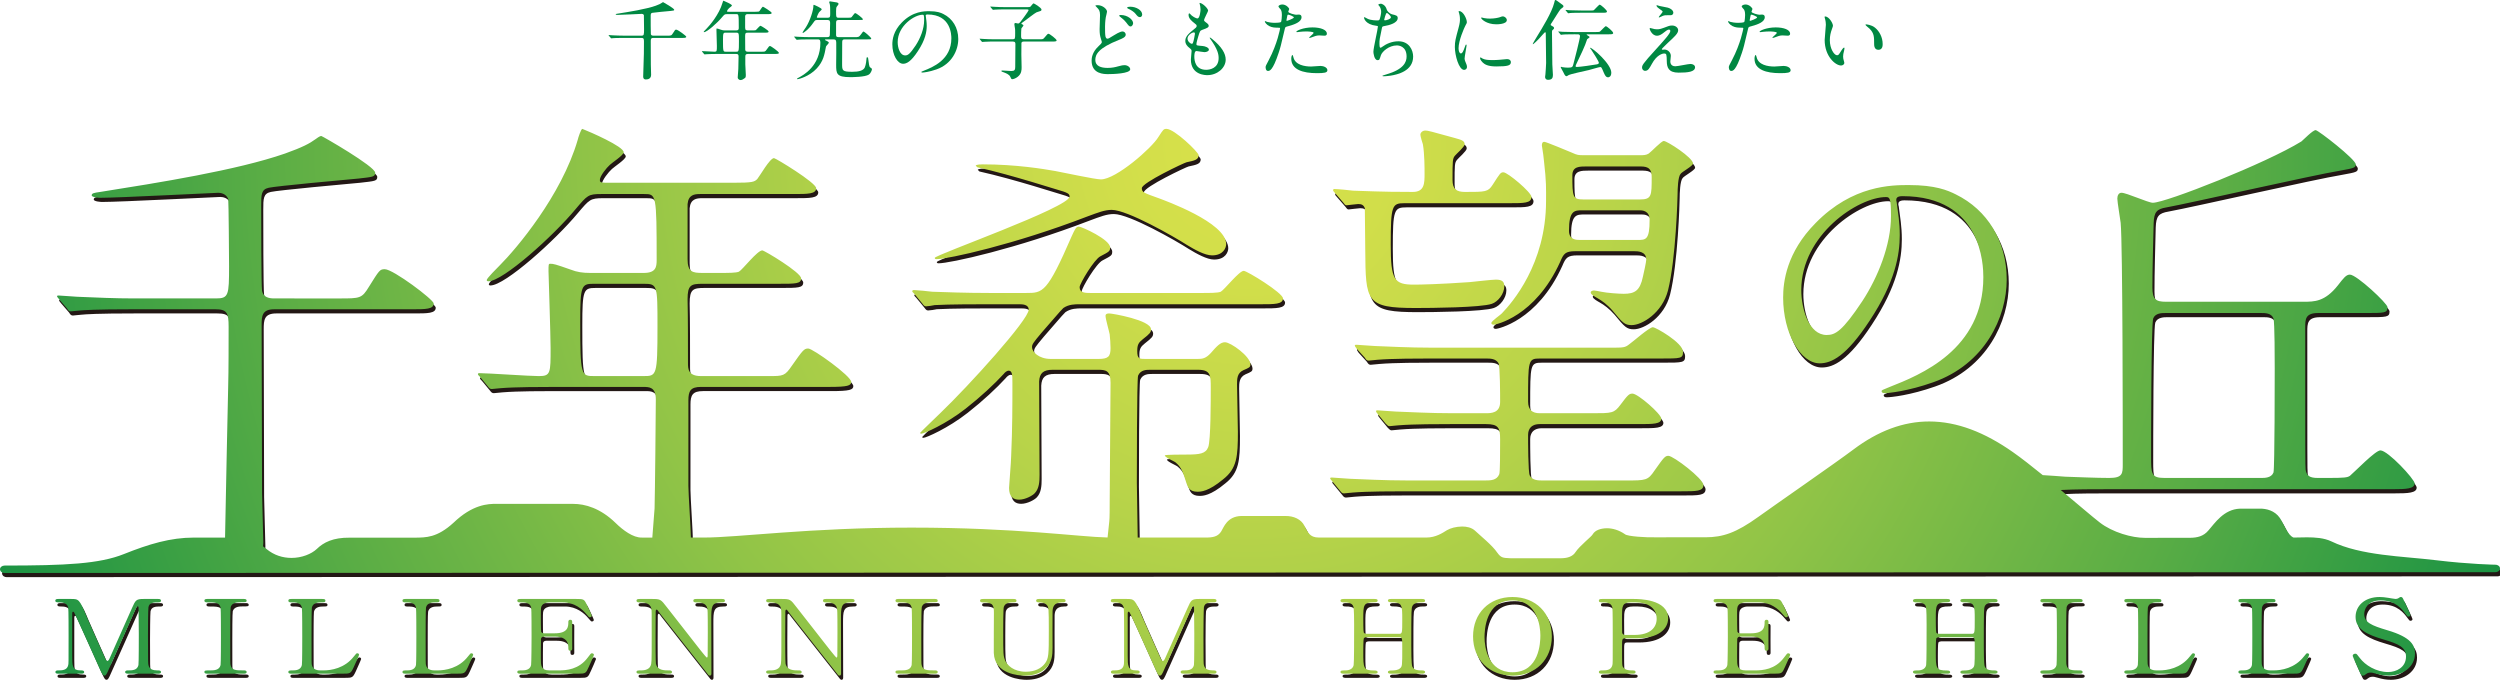<?xml version="1.0" encoding="utf-8"?>
<!-- Generator: Adobe Illustrator 15.0.0, SVG Export Plug-In . SVG Version: 6.00 Build 0)  -->
<!DOCTYPE svg PUBLIC "-//W3C//DTD SVG 1.1//EN" "http://www.w3.org/Graphics/SVG/1.1/DTD/svg11.dtd">
<svg version="1.1" xmlns="http://www.w3.org/2000/svg" xmlns:xlink="http://www.w3.org/1999/xlink" x="0px" y="0px"
	 width="435.121px" height="118.318px" viewBox="0 0 435.121 118.318" enable-background="new 0 0 435.121 118.318"
	 xml:space="preserve">
<filter  height="100%" width="100%" x="0%" y="0%" id="AI_アルファ_4" filterUnits="objectBoundingBox">
	<feTurbulence  type="fractalNoise" result="turb" stitchTiles="noStitch" baseFrequency="0.1" numOctaves="4"></feTurbulence>
	<feComposite  in="SourceGraphic" in2="turb" operator="in"></feComposite>
</filter>
<g id="アートボードのガイド">
</g>
<g id="表紙">
	<g>
		<g>
			<path fill="#231815" d="M125.988,104.971h-4.368c-0.296,0-0.587,0-0.587,0.304c0,0.286,0.314,0.286,0.44,0.286
				c0.693,0,1.764,0,2.017,1.089c0.062,0.321,0.062,3.479,0.062,4.121c0,0.625-0.02,3.551-0.02,4.05
				c0,0.232-0.064,0.354-0.147,0.354c-0.127,0-2.061-2.494-2.33-2.853c-1.283-1.643-3.34-4.265-4.621-5.907
				c-1.07-1.391-1.112-1.444-2.625-1.444h-2.035c-0.315,0-0.631,0-0.631,0.304c0,0.286,0.336,0.286,0.462,0.286
				c0.714,0,1.869,0,2.122,1.07c0.062,0.304,0.062,0.321,0.062,4.817c0,4.728-0.021,4.746-0.188,5.156
				c-0.336,0.803-1.407,0.803-1.679,0.803c-0.526,0-0.778,0-0.778,0.286s0.315,0.286,0.631,0.286h4.871c0.4,0,0.671,0,0.671-0.286
				s-0.313-0.286-0.482-0.286c-0.903,0-2.059,0-2.31-1.179c-0.063-0.337-0.063-3.889-0.063-4.603c0-0.712,0.02-3.816,0.02-4.458
				c0-0.197,0.063-0.338,0.17-0.338c0.104,0,0.146,0.069,0.524,0.586c0.104,0.124,8.336,10.635,8.461,10.758
				c0.041,0.054,0.147,0.145,0.272,0.145c0.274,0,0.274-0.305,0.274-0.394c0-1.479-0.021-8.083-0.021-9.421
				c0-2.14,0-2.943,1.742-2.943c0.334,0,0.629,0,0.629-0.286C126.533,104.971,126.22,104.971,125.988,104.971z M42.321,105.543
				c0.777,0,0.964,0,0.964-0.269c0-0.304-0.315-0.304-0.566-0.304h-6.174c-0.292,0-0.607,0-0.607,0.304
				c0,0.286,0.337,0.286,0.462,0.286c1.386,0,2.142,0,2.351,0.908c0.065,0.323,0.065,4.354,0.065,5.087c0,0.519,0,4.62-0.065,4.924
				c-0.209,0.928-1.217,0.928-1.828,0.928c-0.817,0-0.984,0-0.984,0.286s0.315,0.286,0.588,0.286h6.193c0.251,0,0.566,0,0.566-0.286
				s-0.335-0.286-0.439-0.286c-1.408,0-2.162,0-2.352-0.928c-0.063-0.285-0.063-0.304-0.063-5.031c0-0.822,0-4.835,0.082-5.084
				C40.787,105.561,41.69,105.543,42.321,105.543z M162.602,105.543c0.778,0,0.967,0,0.967-0.269c0-0.304-0.314-0.304-0.568-0.304
				h-6.17c-0.297,0-0.611,0-0.611,0.304c0,0.286,0.336,0.286,0.461,0.286c1.388,0,2.143,0,2.354,0.908
				c0.064,0.323,0.064,4.354,0.064,5.087c0,0.519,0,4.62-0.064,4.924c-0.211,0.928-1.217,0.928-1.826,0.928
				c-0.82,0-0.988,0-0.988,0.286s0.314,0.286,0.59,0.286H163c0.254,0,0.568,0,0.568-0.286s-0.338-0.286-0.44-0.286
				c-1.408,0-2.163,0-2.353-0.928c-0.063-0.285-0.063-0.304-0.063-5.031c0-0.822,0-4.835,0.084-5.084
				C161.069,105.561,161.971,105.543,162.602,105.543z M148.559,104.971h-4.367c-0.296,0-0.59,0-0.59,0.304
				c0,0.286,0.315,0.286,0.441,0.286c0.691,0,1.765,0,2.016,1.089c0.062,0.321,0.062,3.479,0.062,4.121
				c0,0.625-0.021,3.551-0.021,4.05c0,0.232-0.061,0.354-0.145,0.354c-0.129,0-2.06-2.494-2.332-2.853
				c-1.282-1.643-3.34-4.265-4.619-5.907c-1.068-1.391-1.111-1.444-2.624-1.444h-2.039c-0.313,0-0.63,0-0.63,0.304
				c0,0.286,0.336,0.286,0.465,0.286c0.713,0,1.867,0,2.117,1.07c0.066,0.304,0.066,0.321,0.066,4.817
				c0,4.728-0.021,4.746-0.191,5.156c-0.334,0.803-1.404,0.803-1.68,0.803c-0.522,0-0.777,0-0.777,0.286s0.317,0.286,0.63,0.286
				h4.872c0.399,0,0.673,0,0.673-0.286s-0.314-0.286-0.483-0.286c-0.902,0-2.058,0-2.308-1.179
				c-0.065-0.337-0.065-3.889-0.065-4.603c0-0.712,0.021-3.816,0.021-4.458c0-0.197,0.064-0.338,0.168-0.338
				c0.105,0,0.147,0.069,0.526,0.586c0.105,0.124,8.335,10.635,8.462,10.758c0.039,0.054,0.147,0.145,0.272,0.145
				c0.272,0,0.272-0.305,0.272-0.394c0-1.479-0.021-8.083-0.021-9.421c0-2.14,0-2.943,1.743-2.943c0.334,0,0.63,0,0.63-0.286
				C149.104,104.971,148.788,104.971,148.559,104.971z M82.4,114.428c-0.145,0-0.188,0.054-0.586,0.553
				c-1.597,2.071-3.969,2.427-5.293,2.427h-0.566c-0.397,0-1.258-0.089-1.447-0.928c-0.064-0.285-0.064-0.304-0.064-5.049
				c0-0.84,0-4.639,0.064-4.962c0.189-0.874,1.155-0.908,1.595-0.908c0.524,0,0.757,0,0.757-0.286c0-0.304-0.294-0.304-0.63-0.304
				h-5.208c-0.314,0-0.608,0-0.608,0.304c0,0.286,0.313,0.286,0.461,0.286c0.776,0,1.701,0,1.892,0.908
				c0.061,0.323,0.061,4.374,0.061,5.087c0,0.519,0,4.62-0.061,4.924c-0.19,0.874-1.094,0.928-1.599,0.928
				c-0.522,0-0.754,0-0.754,0.286s0.294,0.286,0.608,0.286h8.798c1.364,0,1.448-0.02,1.974-1.144
				c0.125-0.286,0.922-2.033,0.922-2.14C82.715,114.481,82.527,114.428,82.4,114.428z M62.541,114.428
				c-0.149,0-0.189,0.054-0.591,0.553c-1.595,2.071-3.966,2.427-5.29,2.427h-0.566c-0.399,0-1.262-0.089-1.451-0.928
				c-0.063-0.285-0.063-0.304-0.063-5.049c0-0.84,0-4.639,0.063-4.962c0.189-0.874,1.154-0.908,1.599-0.908
				c0.522,0,0.755,0,0.755-0.286c0-0.304-0.293-0.304-0.629-0.304h-5.209c-0.314,0-0.608,0-0.608,0.304
				c0,0.286,0.315,0.286,0.462,0.286c0.777,0,1.701,0,1.889,0.908c0.064,0.323,0.064,4.374,0.064,5.087c0,0.519,0,4.62-0.064,4.924
				c-0.188,0.874-1.09,0.928-1.594,0.928c-0.524,0-0.757,0-0.757,0.286s0.294,0.286,0.608,0.286h8.8c1.364,0,1.446-0.02,1.972-1.144
				c0.127-0.286,0.925-2.033,0.925-2.14C62.854,114.481,62.667,114.428,62.541,114.428z M185.234,104.971h-4.029
				c-0.191,0-0.505,0-0.505,0.304c0,0.198,0.188,0.286,0.421,0.286c0.441,0,1.091,0.017,1.491,0.535
				c0.251,0.34,0.292,0.427,0.292,4.37c0,4.141,0,4.889-0.714,5.781c-0.585,0.767-1.657,1.393-3.273,1.393
				c-2.164,0-3.254-1.16-3.593-1.928c-0.355-0.838-0.355-1.144-0.355-5.064c0-0.626,0-4.017,0.105-4.283
				c0.25-0.751,1.07-0.804,1.533-0.804c0.396,0,0.672,0,0.672-0.286c0-0.304-0.316-0.304-0.568-0.304h-5.144
				c-0.315,0-0.628,0-0.628,0.304c0,0.286,0.334,0.286,0.46,0.286c1.85,0,1.951,0.499,1.951,1.872c0,1.089-0.039,5.941-0.019,6.941
				c0.126,3.694,4.432,3.944,5.334,3.944c1.133,0,2.496-0.233,3.546-1.125c1.279-1.104,1.343-2.479,1.343-3.746
				c0-0.999-0.019-5.425,0-6.316c0.021-0.554,0.129-1.57,1.617-1.57c0.357,0,0.652,0,0.652-0.286
				C185.824,104.971,185.509,104.971,185.234,104.971z M103.375,114.428c-0.167,0-0.209,0.07-0.733,0.767
				c-1.534,2.053-3.695,2.213-5.021,2.213h-1.616c-1.511,0-1.511-0.874-1.511-2.124c0-0.267,0-3.209,0.021-3.354
				c0.043-0.231,0.188-0.408,0.546-0.408h1.847c1.176,0,2.375,0.354,2.375,1.871c0,0.356,0,0.59,0.334,0.59
				c0.336,0,0.336-0.285,0.336-0.377c0-0.71-0.021-3.905,0-4.566c0-0.144,0.021-0.444-0.336-0.444c-0.334,0-0.334,0.301-0.334,0.356
				c0,0.785,0,1.997-2.375,1.997h-1.847c-0.063,0-0.378-0.018-0.503-0.231c-0.064-0.142-0.064-2.569-0.064-2.8
				c0-1.409,0-1.572,0.252-1.893c0.086-0.108,0.441-0.464,1.259-0.464h2.332c2.017,0,3.381,1.213,4.03,1.998
				c0.483,0.571,0.525,0.607,0.653,0.607c0.188,0,0.334-0.126,0.334-0.269c0-0.126-0.776-1.765-0.903-2.016
				c-0.416-0.873-0.525-0.911-1.827-0.911h-9.572c-0.357,0-0.652,0-0.652,0.304c0,0.286,0.315,0.286,0.464,0.286
				c0.84,0,1.742,0,1.951,0.908c0.064,0.323,0.064,4.374,0.064,5.087c0,0.519-0.021,4.62-0.086,4.924
				c-0.188,0.874-1.09,0.928-1.596,0.928c-0.588,0-0.798,0-0.798,0.286s0.295,0.286,0.652,0.286h9.889
				c1.364,0,1.386-0.055,1.91-1.214c0.127-0.268,0.88-1.963,0.88-2.052C103.73,114.517,103.543,114.428,103.375,114.428z
				 M27.959,105.561c0.064,0,0.42,0,0.42-0.286c0-0.304-0.316-0.304-0.522-0.304h-2.479c-1.346,0-1.428,0.216-2.038,1.57
				c-1.092,2.41-2.771,6.263-3.862,8.673c-0.104,0.231-0.229,0.553-0.44,0.553c-0.166,0-0.295-0.302-0.357-0.427
				c-0.441-1.035-2.75-6.121-3.233-7.282c-1.261-3.087-1.406-3.087-2.73-3.087h-2.163c-0.251,0-0.565,0-0.565,0.304
				c0,0.286,0.295,0.286,0.691,0.286c0.466,0,1.365,0.053,1.556,0.908c0.063,0.305,0.063,4.122,0.063,4.962
				c0,4.745,0,4.764-0.063,5.049c-0.19,0.928-1.113,0.928-1.807,0.928c-0.104,0-0.419,0-0.419,0.286s0.293,0.286,0.544,0.286h3.906
				c0.23,0,0.546,0,0.546-0.286s-0.315-0.286-0.588-0.286c-1.491,0-1.491-0.82-1.491-2.515v-7.406c0-0.214,0.084-0.301,0.172-0.301
				c0.081,0,0.165,0.123,0.165,0.141c0.167,0.232,3.844,8.457,4.559,10.047c0.354,0.767,0.48,0.945,0.71,0.945
				c0.231,0,0.34-0.217,0.548-0.625c0.272-0.555,4.367-9.796,4.849-10.849c0.233-0.534,0.273-0.589,0.398-0.589
				c0.149,0,0.149,0.197,0.149,0.285c0,0.645,0.041,3.801,0.041,4.516c0,0.711,0,5.119-0.063,5.423
				c-0.211,0.928-1.113,0.928-1.847,0.928c-0.126,0-0.463,0-0.463,0.286s0.315,0.286,0.608,0.286h5.082c0.229,0,0.545,0,0.545-0.286
				s-0.293-0.286-0.627-0.286c-0.757,0-1.408-0.195-1.556-0.928c-0.063-0.268-0.086-0.304-0.086-5.084
				c0-0.858,0.023-4.642,0.086-4.997C26.365,105.577,27.121,105.561,27.959,105.561z M347.108,105.561c0.652,0,0.924,0,0.924-0.305
				c0-0.285-0.397-0.285-0.548-0.285h-5.351c-0.19,0-0.567,0-0.567,0.269c0,0.304,0.377,0.304,0.546,0.304
				c1.953,0,1.953,0.446,1.953,3.032c0,2.355,0,2.462-0.57,2.462h-5.645c-0.043,0-0.38,0-0.484-0.231
				c-0.085-0.158-0.085-2.122-0.085-2.444c0-2.282,0-2.818,1.89-2.818c0.253,0,0.607,0,0.607-0.304c0-0.269-0.354-0.269-0.563-0.269
				h-5.357c-0.146,0-0.547,0-0.547,0.285c0,0.305,0.359,0.305,0.675,0.305c0.398,0,1.28,0,1.553,0.676
				c0.144,0.395,0.144,2.57,0.144,3.214c0,2.284,0,6.621-0.081,7.048c-0.165,0.801-1.072,0.909-1.364,0.909
				c-0.651,0-0.926,0-0.926,0.286s0.422,0.286,0.547,0.286h5.357c0.188,0,0.563,0,0.563-0.252c0-0.303-0.374-0.303-0.522-0.303
				c-1.975,0-1.975-0.357-1.975-3.282c0-0.34,0-2.106,0.085-2.301c0.087-0.16,0.359-0.216,0.484-0.216h5.645
				c0.57,0,0.57,0.142,0.57,1.803c0,3.265,0,3.284-0.423,3.639c-0.314,0.286-0.9,0.357-1.471,0.357c-0.229,0-0.605,0-0.605,0.286
				c0,0.269,0.355,0.269,0.567,0.269h5.351c0.15,0,0.548,0,0.548-0.286s-0.356-0.286-0.673-0.286c-0.397,0-1.259,0-1.551-0.68
				c-0.17-0.408-0.17-2.942-0.17-3.62c0-6.458,0.019-6.512,0.187-6.886C345.973,105.864,346.477,105.561,347.108,105.561z
				 M382.092,114.428c-0.151,0-0.192,0.054-0.593,0.553c-1.595,2.071-3.968,2.427-5.29,2.427h-0.566
				c-0.397,0-1.262-0.089-1.45-0.928c-0.063-0.285-0.063-0.304-0.063-5.049c0-0.84,0-4.639,0.063-4.962
				c0.188-0.874,1.156-0.908,1.597-0.908c0.523,0,0.753,0,0.753-0.286c0-0.304-0.292-0.304-0.628-0.304h-5.205
				c-0.313,0-0.61,0-0.61,0.304c0,0.286,0.314,0.286,0.462,0.286c0.777,0,1.699,0,1.89,0.908c0.063,0.323,0.063,4.374,0.063,5.087
				c0,0.519,0,4.62-0.063,4.924c-0.19,0.874-1.091,0.928-1.593,0.928c-0.529,0-0.759,0-0.759,0.286s0.297,0.286,0.61,0.286h8.797
				c1.365,0,1.448-0.02,1.975-1.144c0.125-0.286,0.92-2.033,0.92-2.14C382.4,114.481,382.216,114.428,382.092,114.428z
				 M401.949,114.428c-0.148,0-0.19,0.054-0.588,0.553c-1.599,2.071-3.969,2.427-5.29,2.427H395.5c-0.395,0-1.256-0.089-1.446-0.928
				c-0.065-0.285-0.065-0.304-0.065-5.049c0-0.84,0-4.639,0.065-4.962c0.19-0.874,1.153-0.908,1.596-0.908
				c0.522,0,0.753,0,0.753-0.286c0-0.304-0.293-0.304-0.628-0.304h-5.206c-0.314,0-0.609,0-0.609,0.304
				c0,0.286,0.316,0.286,0.461,0.286c0.777,0,1.701,0,1.889,0.908c0.064,0.323,0.064,4.374,0.064,5.087c0,0.519,0,4.62-0.064,4.924
				c-0.188,0.874-1.09,0.928-1.591,0.928c-0.528,0-0.759,0-0.759,0.286s0.295,0.286,0.609,0.286h8.795
				c1.371,0,1.451-0.02,1.977-1.144c0.128-0.286,0.921-2.033,0.921-2.14C402.261,114.481,402.075,114.428,401.949,114.428z
				 M211.67,105.561c0.063,0,0.418,0,0.418-0.286c0-0.304-0.313-0.304-0.522-0.304h-2.478c-1.346,0-1.427,0.216-2.037,1.57
				c-1.092,2.41-2.773,6.263-3.867,8.673c-0.102,0.231-0.229,0.553-0.438,0.553c-0.169,0-0.295-0.302-0.356-0.427
				c-0.441-1.035-2.752-6.121-3.232-7.282c-1.261-3.087-1.407-3.087-2.73-3.087h-2.163c-0.25,0-0.565,0-0.565,0.304
				c0,0.286,0.295,0.286,0.691,0.286c0.463,0,1.366,0.053,1.555,0.908c0.063,0.305,0.063,4.122,0.063,4.962
				c0,4.745,0,4.764-0.063,5.049c-0.188,0.928-1.113,0.928-1.806,0.928c-0.106,0-0.421,0-0.421,0.286s0.296,0.286,0.546,0.286h3.905
				c0.231,0,0.548,0,0.548-0.286s-0.316-0.286-0.588-0.286c-1.491,0-1.491-0.82-1.491-2.515v-7.406c0-0.214,0.083-0.301,0.168-0.301
				c0.08,0,0.166,0.123,0.166,0.141c0.168,0.232,3.844,8.457,4.558,10.047c0.357,0.767,0.484,0.945,0.716,0.945
				c0.23,0,0.332-0.217,0.545-0.625c0.27-0.555,4.365-9.796,4.847-10.849c0.231-0.534,0.276-0.589,0.401-0.589
				c0.145,0,0.145,0.197,0.145,0.285c0,0.645,0.045,3.801,0.045,4.516c0,0.711,0,5.119-0.063,5.423
				c-0.21,0.928-1.112,0.928-1.846,0.928c-0.126,0-0.466,0-0.466,0.286s0.315,0.286,0.611,0.286h5.079c0.232,0,0.546,0,0.546-0.286
				s-0.295-0.286-0.629-0.286c-0.755,0-1.404-0.195-1.555-0.928c-0.061-0.268-0.083-0.304-0.083-5.084
				c0-0.858,0.022-4.642,0.083-4.997C210.076,105.577,210.829,105.561,211.67,105.561z M415.865,110.411
				c-2.75-0.819-4.01-1.353-4.01-2.834c0-0.747,0.504-2.356,2.856-2.356c2.584,0,3.716,1.533,4.283,2.304
				c0.339,0.462,0.379,0.516,0.547,0.516c0.125,0,0.354-0.054,0.354-0.285c0-0.108-0.982-2.212-1.133-2.499
				c-0.21-0.462-0.272-0.624-0.522-0.624c-0.148,0-0.189,0.036-0.486,0.234c-0.12,0.069-0.271,0.104-0.459,0.104
				c-0.149,0-1.028-0.159-1.261-0.195c-0.543-0.089-1.073-0.144-1.492-0.144c-2.688,0-4.197,1.604-4.197,3.463
				c0,2.122,1.932,3.068,4.848,3.926c2.67,0.783,3.93,1.354,3.93,2.979c0,1.891-1.702,2.693-3.109,2.693
				c-2.121,0-4.009-1.214-4.934-2.444c-0.504-0.659-0.545-0.751-0.777-0.751c-0.187,0-0.462,0.108-0.462,0.376
				c0,0.106,0.903,2.124,1.052,2.444c0.396,0.893,0.44,1,0.712,1c0.211,0,0.251-0.038,0.61-0.305
				c0.188-0.16,0.461-0.229,0.798-0.229c0.125,0,0.275,0.016,0.839,0.176c0.778,0.232,1.511,0.358,2.269,0.358
				c2.33,0,4.557-1.445,4.557-3.855C420.677,113.09,420.109,111.663,415.865,110.411z M361.869,105.543c0.775,0,0.965,0,0.965-0.269
				c0-0.304-0.316-0.304-0.566-0.304h-6.175c-0.294,0-0.605,0-0.605,0.304c0,0.286,0.335,0.286,0.46,0.286
				c1.386,0,2.141,0,2.353,0.908c0.062,0.323,0.062,4.354,0.062,5.087c0,0.519,0,4.62-0.062,4.924
				c-0.212,0.928-1.221,0.928-1.829,0.928c-0.816,0-0.983,0-0.983,0.286s0.312,0.286,0.585,0.286h6.195c0.25,0,0.566,0,0.566-0.286
				s-0.334-0.286-0.441-0.286c-1.404,0-2.158,0-2.351-0.928c-0.063-0.285-0.063-0.304-0.063-5.031c0-0.822,0-4.835,0.079-5.084
				C360.338,105.561,361.238,105.543,361.869,105.543z M247.467,105.561c0.652,0,0.924,0,0.924-0.305c0-0.285-0.4-0.285-0.547-0.285
				h-5.355c-0.188,0-0.564,0-0.564,0.269c0,0.304,0.376,0.304,0.547,0.304c1.949,0,1.949,0.446,1.949,3.032
				c0,2.355,0,2.462-0.565,2.462h-5.647c-0.04,0-0.377,0-0.482-0.231c-0.086-0.158-0.086-2.122-0.086-2.444
				c0-2.282,0-2.818,1.894-2.818c0.251,0,0.606,0,0.606-0.304c0-0.269-0.355-0.269-0.566-0.269h-5.357c-0.146,0-0.544,0-0.544,0.285
				c0,0.305,0.357,0.305,0.67,0.305c0.403,0,1.284,0,1.556,0.676c0.146,0.395,0.146,2.57,0.146,3.214c0,2.284,0,6.621-0.084,7.048
				c-0.167,0.801-1.069,0.909-1.363,0.909c-0.649,0-0.924,0-0.924,0.286s0.422,0.286,0.544,0.286h5.357c0.189,0,0.566,0,0.566-0.252
				c0-0.303-0.377-0.303-0.529-0.303c-1.971,0-1.971-0.357-1.971-3.282c0-0.34,0-2.106,0.086-2.301
				c0.086-0.16,0.355-0.216,0.482-0.216h5.647c0.565,0,0.565,0.142,0.565,1.803c0,3.265,0,3.284-0.418,3.639
				c-0.316,0.286-0.906,0.357-1.47,0.357c-0.232,0-0.608,0-0.608,0.286c0,0.269,0.355,0.269,0.564,0.269h5.355
				c0.146,0,0.547,0,0.547-0.286s-0.361-0.286-0.674-0.286c-0.397,0-1.26,0-1.551-0.68c-0.168-0.408-0.168-2.942-0.168-3.62
				c0-6.458,0.02-6.512,0.186-6.886C246.329,105.864,246.834,105.561,247.467,105.561z M311.584,114.428
				c-0.163,0-0.211,0.07-0.734,0.767c-1.531,2.053-3.695,2.213-5.017,2.213h-1.615c-1.515,0-1.515-0.874-1.515-2.124
				c0-0.267,0-3.209,0.023-3.354c0.037-0.231,0.188-0.408,0.543-0.408h1.85c1.178,0,2.372,0.354,2.372,1.871
				c0,0.356,0,0.59,0.333,0.59c0.34,0,0.34-0.285,0.34-0.377c0-0.71-0.023-3.905,0-4.566c0-0.144,0.023-0.444-0.34-0.444
				c-0.333,0-0.333,0.301-0.333,0.356c0,0.785,0,1.997-2.372,1.997h-1.85c-0.062,0-0.377-0.018-0.506-0.231
				c-0.061-0.142-0.061-2.569-0.061-2.8c0-1.409,0-1.572,0.254-1.893c0.085-0.108,0.439-0.464,1.261-0.464h2.327
				c2.018,0,3.38,1.213,4.031,1.998c0.482,0.571,0.525,0.607,0.654,0.607c0.19,0,0.332-0.126,0.332-0.269
				c0-0.126-0.776-1.765-0.9-2.016c-0.42-0.873-0.523-0.911-1.828-0.911h-9.573c-0.354,0-0.651,0-0.651,0.304
				c0,0.286,0.315,0.286,0.463,0.286c0.839,0,1.742,0,1.952,0.908c0.063,0.323,0.063,4.374,0.063,5.087
				c0,0.519-0.022,4.62-0.084,4.924c-0.189,0.874-1.093,0.928-1.6,0.928c-0.586,0-0.795,0-0.795,0.286s0.297,0.286,0.651,0.286
				h9.889c1.363,0,1.384-0.055,1.909-1.214c0.125-0.268,0.882-1.963,0.882-2.052C311.94,114.517,311.752,114.428,311.584,114.428z
				 M263.611,104.632c-4.073,0-6.865,2.837-6.865,6.852c0,4.017,2.812,6.835,6.865,6.835c4.053,0,6.847-2.838,6.847-6.835
				C270.458,107.451,267.643,104.632,263.611,104.632z M263.611,117.728c-4.263,0-4.871-4.369-4.871-6.084
				c0-1.178,0.168-6.423,4.871-6.423c4.306,0,4.854,4.462,4.854,6.103C268.465,112.538,268.289,117.728,263.611,117.728z
				 M284.712,104.971h-5.458c-0.317,0-0.607,0-0.607,0.304c0,0.286,0.229,0.286,0.75,0.286c0.507,0,1.408,0.053,1.599,0.908
				c0.063,0.305,0.063,4.122,0.063,4.962c0,4.745,0,4.764-0.063,5.049c-0.213,0.928-1.111,0.928-1.827,0.928
				c-0.213,0-0.521,0-0.521,0.286s0.29,0.286,0.607,0.286h5.186c0.291,0,0.586,0,0.586-0.286s-0.254-0.286-0.711-0.286
				c-0.547,0-1.076-0.089-1.411-0.5c-0.228-0.303-0.228-0.32-0.228-3.586c0-1.355,0-1.498,0.563-1.498h2.017
				c3.761,0,5.438-1.624,5.438-3.479C290.693,104.971,285.508,104.971,284.712,104.971z M284.837,111.234h-1.599
				c-0.269,0-0.5-0.126-0.545-0.392c-0.018-0.163-0.018-2.695-0.018-2.945c0-1.553,0-2.337,1.512-2.337h0.9
				c1.912,0,3.613,0.893,3.613,2.854C288.701,109.931,287.609,111.234,284.837,111.234z M317.076,63.963
				c2.032,0,4.628-1.222,8.695-7.427c4.475-6.765,5.241-11.494,5.241-14.903c0-2.239-0.308-3.866-0.507-5.493
				c0-0.203-0.105-0.407-0.105-0.559c0-0.307,0.055-0.712,1.069-0.712c13.888,0,14.089,12.107,14.089,14.087
				c0,12.667-11.035,17.04-16.325,19.127c-1.271,0.507-1.374,0.558-1.374,0.712c0,0.303,0.305,0.354,0.508,0.354
				c0.764,0,4.121-0.354,8.444-1.881c9.003-3.153,12.816-11.291,12.816-17.903c0-6.665-3.356-12.106-8.853-14.802
				c-1.42-0.711-3.556-1.63-8.188-1.63c-2.945,0-9.764,0-16.225,6.615c-5.088,5.135-5.646,10.273-5.646,12.97
				C310.718,58.724,313.718,63.963,317.076,63.963z M328.621,35.021c0.66,0,0.867,0.254,0.867,3.306
				c0,5.038-2.291,10.683-4.988,14.803c-3.508,5.291-4.729,5.899-6.204,5.899c-3.103,0-4.425-4.527-4.425-7.833
				C313.871,41.582,323.791,35.021,328.621,35.021z M434.693,99.014c-0.012,0-4.517-0.074-10.367-0.784s-13.019-0.78-18.196-3.278
				c-1.309-0.624-2.864-0.7-4.237-0.706c-0.859,0-1.656,0.039-2.244,0.039c-0.198,0.054-0.745-0.327-1.208-1.117
				c-0.465-0.755-0.835-1.674-1.295-2.313c-0.876-1.261-2.337-1.631-3.507-1.598h-3.416c-2.837,0.105-4.394,2.551-5.475,3.776
				c-0.886,1.061-1.999,1.279-3.186,1.294c-1.325,0-5.379,0.009-7.87,0.009c-2.239,0.011-5.653-0.948-7.868-2.672
				c-1.194-0.92-3.854-3.203-6.787-5.654c2.464-0.137,5.973-0.138,8.384-0.138h49.347c2.396,0,3.852-0.071,3.852-1.018
				c0-0.728-4.651-5.741-5.959-5.741c-0.873,0-4.435,3.705-5.306,4.433c-0.438,0.291-0.946,0.364-3.782,0.364h-1.816
				c-1.379,0-1.96-0.364-2.106-1.454c-0.069-0.506-0.069-2.979-0.069-24.707c0-1.454,0-2.543,2.252-2.543h8.138
				c3.488,0,3.923,0,3.923-1.02c0-0.653-5.376-5.666-6.538-5.666c-0.654,0-1.091,0.577-2.108,1.887
				c-2.255,2.837-4.068,2.837-5.958,2.837h-23.983c-1.746,0-2.324-0.438-2.324-2.474c0-3.415,0.144-7.994,0.217-11.192
				c0.074-1.961,0.508-2.47,2.253-2.76c4.361-0.801,25.362-5.596,30.229-6.396c2.402-0.434,2.691-0.507,2.691-1.09
				c0-0.873-6.539-5.958-6.977-5.958c-0.508,0-2.106,1.67-2.471,1.961c-6.106,3.781-23.619,10.682-25.872,10.682
				c-0.799,0-4.578-1.742-5.45-1.742c-0.508,0-0.727,0.509-0.727,1.015c0,0.583,0.51,3.563,0.583,4.216
				c0.36,3.779,0.36,36.628,0.36,42.005c0,1.6,0,2.399-2.326,2.399c-2.25,0-5.447-0.143-7.7-0.219
				c-1.039-0.06-2.632-0.222-3.894-0.273c-1.887-1.534-3.716-2.969-5.186-3.999c-4.909-3.449-9.723-5.335-14.574-5.339
				c-4.484-0.003-8.876,1.625-13.21,4.889c-3.261,2.446-13.985,9.868-16.532,11.714c-3.902,2.803-6.189,3.538-9.159,3.553
				c-3.18,0-7.43,0.005-8.588,0.005c-0.074,0-0.169-0.001-0.274-0.001c-1.314,0.051-4.822-0.145-5.203-0.545
				c-1.056-0.731-2.176-1.032-3.136-1.032c-1.118,0.022-2.045,0.343-2.461,1.05c-0.116,0.329-2.275,1.992-3.009,3.115
				c-0.454,0.713-1.3,1.043-2.479,1.057h-8.819c-1.371-0.052-1.656-0.082-2.313-0.977c-0.845-1.264-2.947-2.944-3.854-3.807
				c-0.613-0.573-1.492-0.742-2.249-0.74c-1.068,0.017-2.022,0.268-2.666,0.647c-0.746,0.468-1.937,1.276-3.578,1.275h-18.699
				c-1.667,0-1.924-0.976-2.509-2.035c-0.551-1.131-1.871-1.759-3.391-1.713h-7.606c-2.485,0.057-3.047,1.987-3.485,2.661
				c-0.425,0.649-0.954,1.057-2.414,1.087h-12.129v-0.201c0-1.454-0.147-8.068-0.147-9.375c0-1.308,0-18.094,0.219-18.602
				c0.437-1.018,1.454-1.018,2.034-1.018h8.432c2.182,0,2.182,1.018,2.182,3.126c0,2.105,0,9.156-0.439,10.318
				c-0.437,1.162-1.452,1.306-3.851,1.306c-0.582,0-3.705,0-3.705,0.147c0,0.363,1.672,1.018,1.887,1.237
				c1.02,0.871,1.236,1.596,1.891,3.631c0.221,0.653,0.511,1.455,1.889,1.455c0.582,0,1.89,0,4.507-2.183
				c2.397-1.887,2.541-3.995,2.541-8.21c0-1.31-0.144-7.123-0.144-8.287c0-0.944,0-1.962,1.093-2.47
				c1.015-0.435,1.233-0.509,1.233-1.018c0-1.38-3.414-3.853-4.432-3.853c-0.799,0-1.457,0.729-2.47,1.892
				c-0.876,0.943-1.455,1.015-2.329,1.015h-9.01c-1.09,0-1.453,0-1.453-1.378c0-1.09,0.217-1.454,0.943-2.036
				c1.309-1.018,1.453-1.234,1.453-1.745c0-1.598-6.756-2.76-7.266-2.76c-0.364,0-0.654,0.073-0.654,0.436
				c0,0.509,0.654,2.761,0.728,3.198c0.071,0.58,0.146,1.817,0.146,2.396c0,1.455-0.365,1.889-2.109,1.889h-8.284
				c-2.108,0-3.271-1.234-3.271-2.033c0-0.507,0.146-0.727,1.672-2.542c0.8-0.872,3.414-3.998,3.779-4.29
				c0.944-0.652,2.035-0.652,2.762-0.652h31.541c2.469,0,3.921,0,3.921-1.018c0-0.946-6.249-4.796-6.828-4.796
				c-0.8,0-3.342,3.269-3.997,3.631c-0.508,0.219-1.816,0.219-3.563,0.219h-19.112c-0.872,0-1.89,0-1.89-1.018
				c0-0.583,2.543-4.868,3.633-5.377c1.527-0.8,1.672-0.874,1.672-1.525c0-1.383-4.941-3.635-5.452-3.635
				c-0.508,0-0.724,0.58-1.235,1.671c-4.287,9.884-5.014,9.884-7.921,9.884h-6.396c-4.143,0-7.849-0.146-9.955-0.219
				c-0.509-0.072-2.764-0.289-3.199-0.289c-0.144,0-0.29,0.073-0.29,0.217c0,0.072,0.22,0.291,0.363,0.436l1.382,1.672
				c0.218,0.291,0.365,0.509,0.652,0.509c0.221,0,1.311-0.146,1.526-0.218c2.544-0.144,7.414-0.144,9.157-0.144h5.525
				c0.508,0,1.67,0,1.67,0.943c0,1.744-10.391,13.225-15.406,18.022c-0.51,0.511-3.489,3.344-3.489,3.416
				c0,0.146,0.146,0.146,0.218,0.146c0.438,0,4.289-1.669,7.703-4.358c2.689-2.11,5.016-4.289,6.616-6.033
				c0.217-0.292,0.579-0.583,0.871-0.583c0.655,0,0.655,0.874,0.655,2.108c0,3.779,0,7.994-0.221,12.791
				c0,0.873-0.364,5.086-0.364,5.523c0,1.525,0.729,2.036,1.747,2.036c1.09,0,2.397-0.726,2.76-1.165
				c0.729-0.8,0.801-1.962,0.801-3.125c0-2.616-0.072-14.825-0.072-16.277c0.072-1.457,0.725-2.036,2.324-2.036h7.923
				c1.308,0,2.181,0.072,2.181,2.252c0,1.889-0.146,19.039-0.146,20.783c0,0.654,0,2.908-0.073,3.343
				c-0.159,1.395-0.248,2.236-0.299,2.808c-4.947-0.102-15.945-1.723-34.125-1.723c-17.825,0-30.24,1.739-36.174,1.732h-2.226
				c-0.015-1.588-0.435-7.71-0.435-8.994V70.392c0-1.597,0.361-2.322,2.18-2.322h22.311c3.198,0,3.852-0.222,3.852-0.874
				c0-1.018-6.687-5.815-7.484-5.815c-0.728,0-0.945,0.292-2.836,2.98c-1.236,1.817-1.527,1.817-3.998,1.817h-11.844
				c-2.253,0-2.253-1.31-2.253-2.255c0-2.76,0-8.429-0.072-11.117c0-2.47,0.581-2.69,2.616-2.69h13.226c2.98,0,3.925,0,3.925-0.946
				c0-1.015-6.395-4.867-6.757-4.867c-0.874,0-3.421,3.344-4.072,3.706c-0.508,0.218-1.816,0.218-3.562,0.218h-2.76
				c-1.744,0-2.616-0.144-2.616-2.396v-9.594c0.146-1.599,1.163-1.743,2.181-1.743h16.279c2.471,0,3.922,0,3.922-1.018
				c0-0.944-7.048-5.232-7.339-5.232c-0.727,0-2.472,3.126-2.907,3.633c-0.51,0.51-0.799,0.655-4.143,0.655h-21.293
				c-1.815,0-1.963,0-1.963-0.509c0-0.653,1.161-2.106,1.744-2.617c0.363-0.362,2.398-1.67,2.398-2.18
				c0-1.015-5.887-3.559-7.193-4.069c-0.22,0-0.728,1.525-0.801,1.889c-2.834,9.74-10.756,19.042-13.518,21.805
				c-0.508,0.507-2.324,2.321-2.324,2.615c0,0.218,0.216,0.218,0.291,0.218c2.543,0,11.336-7.923,15.188-12.573
				c2.032-2.396,2.181-2.616,4.433-2.616h7.486c2.105,0,2.176,0,2.176,11.482c0,1.237-0.143,2.252-2.25,2.252h-9.303
				c-1.308,0-2.326-0.144-3.416-0.58c-2.687-0.946-2.979-1.018-3.561-1.018c-0.291,0-0.291,0.144-0.291,1.309
				c0,0.289,0.366,11.262,0.366,13.37c0,4.36,0,4.871-2.038,4.871c-1.668,0-8.866-0.511-10.316-0.511c-0.147,0-0.291,0-0.291,0.147
				c0,0.145,0,0.145,0.361,0.508l1.38,1.672c0.221,0.292,0.365,0.436,0.655,0.436c0.219,0,1.307-0.144,1.524-0.144
				c2.544-0.217,7.414-0.217,9.159-0.217h15.695c1.019,0,2.182,0,2.182,2.178c0,1.817-0.145,16.711-0.218,18.965
				c-0.049,0.773-0.258,3.22-0.393,5.071h-1.829c-1.51,0.041-3.297-1.295-4.586-2.568c-2.628-2.547-5.3-3.306-7.381-3.296
				c-2.637-0.002-11.035-0.002-13.124,0c-0.02,0-0.048-0.002-0.093-0.002c-1.657-0.034-4.305,0.135-7.586,3.283
				c-2.887,2.646-4.846,2.57-6.701,2.601c-1.873-0.002-9.822-0.002-11.365,0c-2.902-0.032-4.549,0.813-5.741,1.975
				c-0.918,0.864-2.62,1.557-4.415,1.549c-1.457-0.005-2.979-0.427-4.356-1.568c-0.187-0.159-0.381-0.312-0.58-0.459
				c0.03-0.228,0.051-0.468,0.051-0.729c0-1.236-0.219-7.195-0.219-8.577c0-5.524-0.072-23.656-0.072-29.179
				c0-1.599,0.072-2.764,2.184-2.764h23.909c2.469,0,3.85,0,3.85-1.016c0-0.654-7.048-5.959-8.501-5.959
				c-0.875,0-0.945,0.146-2.761,3.052c-1.238,2.036-1.527,2.036-5.162,2.036H48.079c-0.946,0-1.893-0.219-2.111-1.309
				c-0.146-0.873-0.146-13.081-0.146-14.826c0-1.962,0-2.832,1.311-3.125c1.234-0.289,13.08-1.38,15.551-1.598
				c2.545-0.291,2.98-0.291,2.98-1.018c0-1.09-9.231-6.394-9.376-6.394c-0.144,0-0.362,0.072-0.943,0.506
				c-1.09,0.8-2.327,1.456-5.378,2.545c-8.357,2.907-22.093,5.087-32.195,6.687c-1.017,0.146-1.452,0.216-1.452,0.583
				c0,0.36,1.237,0.433,1.452,0.433c3.271,0,19.914-0.871,20.566-0.871c0.438,0,1.381,0.144,1.745,1.087
				c0.074,0.511,0.146,10.394,0.146,11.703c0,5.014-0.071,5.597-2.253,5.597H23.73c-3.414,0-6.396-0.146-9.956-0.291
				c-0.435,0-2.69-0.219-3.196-0.219c-0.146,0-0.291,0-0.291,0.146c0,0.072,0.072,0.145,0.363,0.508l1.381,1.598
				c0.217,0.364,0.363,0.512,0.654,0.512c0.219,0,1.234-0.148,1.525-0.148c0.727-0.073,2.76-0.219,9.156-0.219h14.462
				c2.037,0,2.328,0.583,2.328,3.054c0,2.472,0,7.85-0.074,10.174c-0.062,2.583-0.435,20.108-0.548,26.509c-2.328,0-5.423,0-5.423,0
				c-4.091,0-7.816,1.125-12.19,2.875c-4.246,1.697-10.067,1.99-20.749,1.996H1.168c-0.434,0-0.783,0.272-0.805,0.615
				c0,0.011-0.001,0.021-0.001,0.032c0,0.01,0.001,0.021,0.001,0.03c0.008,0.134,0.063,0.254,0.157,0.352h0.001
				c0.004,0.008,0.012,0.015,0.02,0.023c0.002,0,0.004,0.002,0.004,0.005c0.008,0.006,0.013,0.012,0.021,0.018
				c0.003,0.001,0.003,0.004,0.004,0.008c0.021,0.014,0.038,0.027,0.058,0.045c0.002,0,0.003,0,0.003,0
				c0.011,0.007,0.019,0.013,0.026,0.02c0.003,0,0.003,0,0.003,0c0.137,0.092,0.314,0.146,0.51,0.146h0.026
				c0.265,0,0.526,0,0.786-0.005l432.695-0.139c0.439,0,0.802-0.286,0.807-0.643C435.488,99.311,435.135,99.018,434.693,99.014z
				 M375.124,56.15c0.366-0.944,1.529-0.944,2.108-0.944h16.711c0.661,0,1.748,0,2.111,0.944c0.217,0.58,0.217,7.557,0.217,8.719
				c0,1.018,0,17.517-0.217,18.099c-0.363,0.942-1.527,0.942-2.111,0.942h-16.859c-2.323,0-2.323-0.725-2.323-3.778
				C374.761,78.604,374.761,57.167,375.124,56.15z M112.322,66.179h-8.5c-2.327,0-2.472,0-2.472-9.521
				c0-6.25,0.217-6.542,2.326-6.542h8.72c2.398,0,2.398,0.22,2.398,7.414C114.795,66.179,114.646,66.179,112.322,66.179z
				 M163.344,45.83c1.964,0,13.59-2.545,26.234-7.411c1.963-0.73,3.053-1.165,4.288-1.165c2.688,0,10.829,4.652,13.081,6.104
				c1.308,0.8,3.125,1.818,4.363,1.818c1.96,0,2.468-1.307,2.468-1.962c0-3.779-10.827-7.632-11.555-7.923
				c-2.832-1.015-3.125-1.09-3.125-1.815c0-0.944,7.413-4.433,7.776-4.503c1.38-0.292,2.107-0.439,2.107-1.237
				c0-0.51-4.213-4.579-5.594-4.579c-0.509,0-0.584,0.146-1.382,1.381c-1.165,1.963-7.411,7.412-10.03,7.412
				c-1.016,0-6.685-1.235-7.919-1.453c-2.036-0.362-6.907-1.163-12.646-1.163c-0.218,0-1.09,0-1.235,0.217l0.29,0.293
				c6.177,1.38,13.88,3.923,14.972,4.213c0.582,0.219,1.088,0.363,1.088,0.874c0,1.889-23.474,10.172-23.474,10.681
				C163.052,45.83,163.271,45.83,163.344,45.83z M233.624,86.163c0.214,0.289,0.36,0.438,0.651,0.438
				c0.217,0,1.311-0.149,1.525-0.149c2.544-0.217,7.415-0.217,9.157-0.217h48.038c2.616,0,3.854,0,3.854-1.091
				c0-1.089-5.234-5.086-6.108-5.086c-0.581,0-0.796,0.292-2.396,2.544c-1.162,1.744-1.526,1.744-4.94,1.744h-14.608
				c-0.655,0-1.742,0-2.183-0.874c-0.289-0.504-0.289-5.957-0.289-7.048c0-0.291,0-1.888,2.035-1.888h17.298
				c2.396,0,3.851,0,3.851-0.946c0-0.8-4.07-4.361-5.013-4.361c-0.581,0-0.802,0.219-2.107,1.964
				c-1.091,1.452-1.454,1.452-4.944,1.452h-9.084c-1.306,0-2.035-0.581-2.035-2.036c0-7.191,0-7.485,2.035-7.485h21.004
				c3.559,0,3.925,0,3.925-1.162c0-1.598-4.796-4.287-5.234-4.287c-0.654,0-3.489,2.542-4.14,2.981
				c-0.727,0.58-1.018,0.58-3.275,0.58h-31.029c-4.141,0-7.922-0.217-9.955-0.292c-0.509,0-2.762-0.216-3.197-0.216
				c-0.146,0-0.291,0-0.291,0.146c0,0.071,0,0.071,0.291,0.508l1.453,1.599c0.217,0.366,0.363,0.51,0.651,0.51
				c0.22,0,1.306-0.144,1.529-0.144c2.543-0.222,7.411-0.222,9.155-0.222h9.67c0.869,0,1.741,0,2.248,0.799
				c0.291,0.438,0.291,5.669,0.291,6.76c0,1.962-1.596,1.962-2.539,1.962h-5.674c-4.068,0-7.848-0.218-9.954-0.29
				c-0.507,0-2.764-0.218-3.197-0.218c-0.073,0-0.224,0-0.224,0.146c0,0.145,0,0.145,0.296,0.508l1.38,1.672
				c0.29,0.292,0.434,0.436,0.653,0.436c0.218,0,1.309-0.144,1.526-0.144c2.544-0.218,7.413-0.218,9.16-0.218h6.102
				c2.18,0,2.471,0.653,2.471,2.614c0,2.109,0,5.745-0.146,6.105c-0.434,1.09-1.523,1.09-2.468,1.09h-13.519
				c-4.143,0-7.92-0.22-9.955-0.292c-0.512,0-2.766-0.218-3.199-0.218c-0.146,0-0.289,0-0.289,0.146
				c0,0.144,0.217,0.292,0.359,0.507L233.624,86.163z M269.451,35.729c0,10.973-5.963,17.732-7.631,19.477
				c-0.217,0.289-1.891,1.378-1.891,1.745c0,0.216,0.219,0.289,0.437,0.289c0.217,0,7.195-1.306,11.555-10.973
				c0.581-1.38,0.872-1.818,2.616-1.818h10.249c0.58,0,2.105,0,2.105,1.455c0,0.364-0.437,2.397-0.58,2.979
				c-0.508,2.471-1.453,2.979-3.344,2.979c-0.797,0-2.909-0.145-3.925-0.364c-0.364-0.072-1.02-0.216-1.235-0.216
				c-0.22,0-0.582,0.072-0.582,0.363c0,0.363,0.873,0.799,1.236,1.018c0.654,0.361,1.669,1.089,2.544,2.106
				c1.743,2.108,2.107,2.544,3.34,2.544c1.82,0,5.309-2.106,6.325-6.031c1.381-5.451,1.673-16.279,1.673-16.788
				c0-0.873,0.07-2.98,0.508-3.488c0.217-0.366,2.181-1.384,2.181-1.817c0-1.018-4.504-3.924-5.087-3.924
				c-0.438,0-2.183,1.889-2.615,2.18c-0.438,0.292-0.946,0.292-1.383,0.292h-9.956c-0.871,0-1.091,0-2.033-0.436
				c-0.511-0.219-4.507-1.892-4.8-1.892c-0.362,0-0.435,0.291-0.435,0.655c0,0.219,0.22,1.09,0.363,2.689
				C269.521,32.458,269.451,33.475,269.451,35.729z M276.5,29.695h9.011c1.308,0,2.327,0,2.327,1.889c0,3.2,0,3.854-2.034,3.854
				h-9.886c-1.818,0-1.891-0.436-1.891-4.215C274.027,29.695,275.264,29.695,276.5,29.695z M275.774,37.328h9.956
				c0.36,0,1.742,0,1.742,1.669c0,3.491-0.654,3.491-2.106,3.491h-10.028c-0.582,0-1.891,0-1.891-1.601
				C273.447,37.328,274.389,37.328,275.774,37.328z M234.131,35.944c0.218,0.292,0.361,0.511,0.581,0.511
				c0.144,0,1.745-0.219,2.036-0.219c0.58,0,0.943,0.147,1.162,0.725c0,0.293,0.072,6.396,0.072,7.196
				c0.071,9.087,0.071,10.174,8.792,10.174c2.688,0,11.337-0.072,13.23-0.726c1.088-0.361,2.175-1.745,2.175-3.052
				c0-0.728-0.287-1.165-1.453-1.165c-0.652,0-3.852,0.365-4.576,0.437c-5.162,0.362-8.578,0.438-9.662,0.438
				c-3.492,0-4.074-0.8-4.074-6.979c0-6.83,0.22-7.193,2.4-7.193h18.24c2.543,0,3.85,0,3.85-1.09c0-0.802-4.141-4.289-4.868-4.289
				c-0.507,0-0.581,0.145-1.888,2.181c-0.8,1.236-1.232,1.236-4.797,1.236c-1.525,0-2.181-0.509-2.181-2.108
				c0-3.342,0-3.707,0.438-4.214c0.218-0.291,1.671-1.526,1.671-1.964c0-0.652-0.654-0.799-1.671-1.09
				c-4.218-1.161-4.726-1.306-5.158-1.306c-0.513,0-0.878,0.363-0.878,0.726c0,0.292,0.365,1.455,0.438,1.671
				c0.29,1.673,0.29,4.145,0.29,5.088c0,1.671,0,3.198-2.033,3.198c-2.323,0-4.579,0-10.392-0.218
				c-0.508-0.072-2.76-0.291-3.273-0.291c-0.143,0-0.217,0.075-0.217,0.219c0,0.072,0,0.145,0.294,0.436L234.131,35.944z"/>
		</g>
	</g>
	<g>
		<g>
			<radialGradient id="SVGID_1_" cx="217.56" cy="25.422" r="254.016" gradientUnits="userSpaceOnUse">
				<stop  offset="0" style="stop-color:#DAE24A"/>
				<stop  offset="0.095" style="stop-color:#D1DE4A"/>
				<stop  offset="0.251" style="stop-color:#B9D449"/>
				<stop  offset="0.447" style="stop-color:#91C447"/>
				<stop  offset="0.676" style="stop-color:#5AAD45"/>
				<stop  offset="0.931" style="stop-color:#149043"/>
				<stop  offset="1" style="stop-color:#008842"/>
			</radialGradient>
			<path fill="url(#SVGID_1_)" d="M162.24,104.817c0.777,0,0.965,0,0.965-0.269c0-0.301-0.314-0.301-0.566-0.301h-6.172
				c-0.295,0-0.608,0-0.608,0.301c0,0.289,0.336,0.289,0.462,0.289c1.385,0,2.142,0,2.351,0.906
				c0.063,0.325,0.063,4.355,0.063,5.086c0,0.521,0,4.621-0.063,4.925c-0.209,0.929-1.217,0.929-1.828,0.929
				c-0.817,0-0.984,0-0.984,0.285c0,0.284,0.313,0.284,0.589,0.284h6.191c0.252,0,0.566,0,0.566-0.284
				c0-0.285-0.334-0.285-0.439-0.285c-1.406,0-2.164,0-2.352-0.929c-0.063-0.284-0.063-0.304-0.063-5.03
				c0-0.821,0-4.835,0.084-5.084C160.709,104.838,161.609,104.817,162.24,104.817z M125.627,104.248h-4.368
				c-0.296,0-0.587,0-0.587,0.301c0,0.289,0.313,0.289,0.44,0.289c0.691,0,1.763,0,2.016,1.087c0.063,0.319,0.063,3.479,0.063,4.12
				c0,0.628-0.022,3.553-0.022,4.051c0,0.231-0.063,0.357-0.145,0.357c-0.128,0-2.061-2.498-2.331-2.854
				c-1.281-1.643-3.338-4.266-4.62-5.907c-1.07-1.392-1.111-1.444-2.625-1.444h-2.035c-0.316,0-0.63,0-0.63,0.301
				c0,0.289,0.335,0.289,0.462,0.289c0.713,0,1.865,0,2.118,1.068c0.065,0.306,0.065,0.321,0.065,4.818
				c0,4.727-0.021,4.746-0.189,5.155c-0.338,0.804-1.406,0.804-1.681,0.804c-0.524,0-0.775,0-0.775,0.285
				c0,0.284,0.313,0.284,0.63,0.284h4.871c0.396,0,0.672,0,0.672-0.284c0-0.285-0.316-0.285-0.485-0.285
				c-0.899,0-2.056,0-2.308-1.178c-0.063-0.338-0.063-3.892-0.063-4.604c0-0.715,0.02-3.817,0.02-4.461
				c0-0.197,0.063-0.338,0.168-0.338s0.146,0.069,0.524,0.589c0.105,0.124,8.337,10.632,8.463,10.757
				c0.042,0.053,0.146,0.144,0.271,0.144c0.274,0,0.274-0.301,0.274-0.392c0-1.481-0.021-8.083-0.021-9.422
				c0-2.139,0-2.941,1.74-2.941c0.338,0,0.632,0,0.632-0.289C126.172,104.248,125.857,104.248,125.627,104.248z M148.195,104.248
				h-4.365c-0.295,0-0.588,0-0.588,0.301c0,0.289,0.314,0.289,0.44,0.289c0.691,0,1.764,0,2.015,1.087
				c0.061,0.319,0.061,3.479,0.061,4.12c0,0.628-0.02,3.553-0.02,4.051c0,0.231-0.063,0.357-0.146,0.357
				c-0.125,0-2.057-2.498-2.332-2.854c-1.279-1.643-3.336-4.266-4.618-5.907c-1.07-1.392-1.112-1.444-2.624-1.444h-2.037
				c-0.314,0-0.63,0-0.63,0.301c0,0.289,0.337,0.289,0.464,0.289c0.713,0,1.868,0,2.119,1.068c0.063,0.306,0.063,0.321,0.063,4.818
				c0,4.727-0.019,4.746-0.188,5.155c-0.338,0.804-1.408,0.804-1.682,0.804c-0.522,0-0.776,0-0.776,0.285
				c0,0.284,0.315,0.284,0.63,0.284h4.871c0.4,0,0.674,0,0.674-0.284c0-0.285-0.317-0.285-0.484-0.285c-0.902,0-2.057,0-2.311-1.178
				c-0.063-0.338-0.063-3.892-0.063-4.604c0-0.715,0.022-3.817,0.022-4.461c0-0.197,0.063-0.338,0.168-0.338
				c0.104,0,0.147,0.069,0.524,0.589c0.104,0.124,8.334,10.632,8.461,10.757c0.043,0.053,0.146,0.144,0.273,0.144
				c0.271,0,0.271-0.301,0.271-0.392c0-1.481-0.018-8.083-0.018-9.422c0-2.139,0-2.941,1.74-2.941c0.335,0,0.631,0,0.631-0.289
				C148.742,104.248,148.428,104.248,148.195,104.248z M103.014,113.703c-0.168,0-0.209,0.072-0.734,0.768
				c-1.533,2.053-3.693,2.213-5.019,2.213h-1.616c-1.513,0-1.513-0.875-1.513-2.123c0-0.268,0-3.21,0.022-3.355
				c0.041-0.229,0.188-0.41,0.546-0.41h1.847c1.177,0,2.371,0.358,2.371,1.875c0,0.356,0,0.588,0.338,0.588
				c0.337,0,0.337-0.286,0.337-0.377c0-0.712-0.021-3.904,0-4.566c0-0.143,0.019-0.446-0.337-0.446
				c-0.338,0-0.338,0.304-0.338,0.359c0,0.784,0,1.998-2.371,1.998H94.7c-0.063,0-0.379-0.018-0.505-0.233
				c-0.063-0.144-0.063-2.567-0.063-2.801c0-1.408,0-1.57,0.254-1.891c0.083-0.107,0.44-0.463,1.259-0.463h2.332
				c2.015,0,3.379,1.213,4.03,1.995c0.481,0.571,0.524,0.606,0.65,0.606c0.188,0,0.335-0.122,0.335-0.267
				c0-0.125-0.775-1.765-0.904-2.018c-0.418-0.87-0.523-0.907-1.824-0.907h-9.576c-0.354,0-0.649,0-0.649,0.301
				c0,0.289,0.316,0.289,0.462,0.289c0.84,0,1.742,0,1.953,0.906c0.063,0.325,0.063,4.373,0.063,5.086
				c0,0.521-0.02,4.621-0.083,4.925c-0.19,0.874-1.093,0.929-1.596,0.929c-0.589,0-0.799,0-0.799,0.285
				c0,0.284,0.295,0.284,0.649,0.284h9.892c1.365,0,1.384-0.052,1.909-1.211c0.125-0.268,0.883-1.964,0.883-2.054
				C103.371,113.79,103.182,113.703,103.014,113.703z M62.177,113.703c-0.147,0-0.189,0.053-0.589,0.553
				c-1.596,2.07-3.969,2.428-5.291,2.428h-0.563c-0.399,0-1.263-0.09-1.451-0.929c-0.063-0.284-0.063-0.304-0.063-5.05
				c0-0.836,0-4.636,0.063-4.961c0.188-0.871,1.155-0.906,1.596-0.906c0.525,0,0.756,0,0.756-0.289c0-0.301-0.293-0.301-0.631-0.301
				h-5.204c-0.315,0-0.611,0-0.611,0.301c0,0.289,0.315,0.289,0.463,0.289c0.776,0,1.703,0,1.889,0.906
				c0.065,0.325,0.065,4.373,0.065,5.086c0,0.521,0,4.621-0.065,4.925c-0.186,0.874-1.09,0.929-1.596,0.929
				c-0.522,0-0.756,0-0.756,0.285c0,0.284,0.296,0.284,0.611,0.284h8.797c1.363,0,1.447-0.016,1.973-1.141
				c0.126-0.285,0.924-2.034,0.924-2.14C62.492,113.756,62.303,113.703,62.177,113.703z M27.599,104.838c0.063,0,0.42,0,0.42-0.289
				c0-0.301-0.315-0.301-0.526-0.301h-2.476c-1.345,0-1.429,0.214-2.037,1.569c-1.092,2.41-2.772,6.263-3.862,8.674
				c-0.105,0.229-0.232,0.551-0.443,0.551c-0.167,0-0.293-0.306-0.356-0.427c-0.44-1.037-2.75-6.119-3.233-7.281
				c-1.259-3.086-1.404-3.086-2.729-3.086h-2.162c-0.251,0-0.567,0-0.567,0.301c0,0.289,0.295,0.289,0.693,0.289
				c0.461,0,1.365,0.051,1.553,0.906c0.063,0.307,0.063,4.125,0.063,4.961c0,4.746,0,4.766-0.063,5.05
				c-0.188,0.929-1.113,0.929-1.806,0.929c-0.104,0-0.419,0-0.419,0.285c0,0.284,0.295,0.284,0.546,0.284h3.903
				c0.232,0,0.549,0,0.549-0.284c0-0.285-0.316-0.285-0.588-0.285c-1.494,0-1.494-0.821-1.494-2.517v-7.404
				c0-0.213,0.086-0.302,0.171-0.302c0.084,0,0.169,0.124,0.169,0.141c0.167,0.231,3.84,8.458,4.555,10.045
				c0.357,0.769,0.484,0.946,0.714,0.946s0.336-0.215,0.547-0.624c0.273-0.553,4.366-9.796,4.85-10.848
				c0.232-0.535,0.273-0.589,0.398-0.589c0.146,0,0.146,0.194,0.146,0.285c0,0.644,0.043,3.801,0.043,4.516
				c0,0.712,0,5.118-0.063,5.422c-0.21,0.929-1.112,0.929-1.847,0.929c-0.126,0-0.462,0-0.462,0.285
				c0,0.284,0.315,0.284,0.606,0.284h5.081c0.232,0,0.548,0,0.548-0.284c0-0.285-0.295-0.285-0.63-0.285
				c-0.756,0-1.407-0.197-1.553-0.929c-0.064-0.267-0.086-0.304-0.086-5.082c0-0.859,0.021-4.643,0.086-4.998
				C26,104.854,26.758,104.838,27.599,104.838z M401.587,113.703c-0.149,0-0.191,0.053-0.591,0.553
				c-1.597,2.07-3.967,2.428-5.291,2.428h-0.567c-0.396,0-1.257-0.09-1.445-0.929c-0.063-0.284-0.063-0.304-0.063-5.05
				c0-0.836,0-4.636,0.063-4.961c0.188-0.871,1.152-0.906,1.593-0.906c0.526,0,0.756,0,0.756-0.289c0-0.301-0.295-0.301-0.628-0.301
				h-5.208c-0.313,0-0.609,0-0.609,0.301c0,0.289,0.314,0.289,0.459,0.289c0.781,0,1.701,0,1.893,0.906
				c0.062,0.325,0.062,4.373,0.062,5.086c0,0.521,0,4.621-0.062,4.925c-0.191,0.874-1.092,0.929-1.593,0.929
				c-0.529,0-0.759,0-0.759,0.285c0,0.284,0.296,0.284,0.609,0.284h8.798c1.364,0,1.451-0.016,1.977-1.141
				c0.125-0.285,0.92-2.034,0.92-2.14C401.899,113.756,401.713,113.703,401.587,113.703z M41.959,104.817
				c0.775,0,0.966,0,0.966-0.269c0-0.301-0.315-0.301-0.566-0.301h-6.175c-0.291,0-0.607,0-0.607,0.301
				c0,0.289,0.335,0.289,0.46,0.289c1.388,0,2.143,0,2.353,0.906c0.064,0.325,0.064,4.355,0.064,5.086c0,0.521,0,4.621-0.064,4.925
				c-0.21,0.929-1.217,0.929-1.826,0.929c-0.82,0-0.986,0-0.986,0.285c0,0.284,0.316,0.284,0.586,0.284h6.196
				c0.251,0,0.566,0,0.566-0.284c0-0.285-0.335-0.285-0.441-0.285c-1.407,0-2.161,0-2.352-0.929
				c-0.063-0.284-0.063-0.304-0.063-5.03c0-0.821,0-4.835,0.081-5.084C40.427,104.838,41.326,104.817,41.959,104.817z
				 M82.039,113.703c-0.146,0-0.189,0.053-0.586,0.553c-1.598,2.07-3.97,2.428-5.291,2.428h-0.569c-0.397,0-1.259-0.09-1.448-0.929
				c-0.062-0.284-0.062-0.304-0.062-5.05c0-0.836,0-4.636,0.062-4.961c0.189-0.871,1.156-0.906,1.597-0.906
				c0.524,0,0.754,0,0.754-0.289c0-0.301-0.292-0.301-0.628-0.301h-5.206c-0.316,0-0.609,0-0.609,0.301
				c0,0.289,0.314,0.289,0.462,0.289c0.777,0,1.699,0,1.887,0.906c0.063,0.325,0.063,4.373,0.063,5.086c0,0.521,0,4.621-0.063,4.925
				c-0.188,0.874-1.088,0.929-1.594,0.929c-0.524,0-0.755,0-0.755,0.285c0,0.284,0.293,0.284,0.609,0.284h8.797
				c1.362,0,1.449-0.016,1.976-1.141c0.125-0.285,0.921-2.034,0.921-2.14C82.354,113.756,82.165,113.703,82.039,113.703z
				 M346.745,104.838c0.651,0,0.923,0,0.923-0.308c0-0.282-0.397-0.282-0.547-0.282h-5.352c-0.187,0-0.569,0-0.569,0.269
				c0,0.301,0.383,0.301,0.548,0.301c1.953,0,1.953,0.448,1.953,3.033c0,2.357,0,2.463-0.566,2.463h-5.647
				c-0.041,0-0.379,0-0.484-0.231c-0.082-0.16-0.082-2.124-0.082-2.444c0-2.284,0-2.82,1.886-2.82c0.255,0,0.611,0,0.611-0.301
				c0-0.269-0.356-0.269-0.566-0.269h-5.356c-0.145,0-0.545,0-0.545,0.282c0,0.308,0.357,0.308,0.674,0.308
				c0.397,0,1.276,0,1.555,0.676c0.142,0.393,0.142,2.57,0.142,3.212c0,2.285,0,6.619-0.079,7.049
				c-0.166,0.801-1.073,0.909-1.366,0.909c-0.65,0-0.925,0-0.925,0.285c0,0.284,0.42,0.284,0.545,0.284h5.356
				c0.188,0,0.566,0,0.566-0.248c0-0.305-0.379-0.305-0.522-0.305c-1.975,0-1.975-0.356-1.975-3.28c0-0.342,0-2.106,0.082-2.304
				c0.085-0.16,0.356-0.214,0.484-0.214h5.647c0.566,0,0.566,0.143,0.566,1.801c0,3.266,0,3.285-0.422,3.641
				c-0.316,0.285-0.898,0.356-1.471,0.356c-0.226,0-0.608,0-0.608,0.284c0,0.269,0.36,0.269,0.569,0.269h5.352
				c0.149,0,0.547,0,0.547-0.284c0-0.285-0.356-0.285-0.67-0.285c-0.397,0-1.261,0-1.552-0.678
				c-0.169-0.409-0.169-2.945-0.169-3.622c0-6.459,0.019-6.512,0.184-6.888C345.612,105.14,346.116,104.838,346.745,104.838z
				 M284.346,104.248h-5.454c-0.317,0-0.61,0-0.61,0.301c0,0.289,0.231,0.289,0.755,0.289c0.505,0,1.406,0.051,1.595,0.906
				c0.064,0.307,0.064,4.125,0.064,4.961c0,4.746,0,4.766-0.064,5.05c-0.211,0.929-1.11,0.929-1.826,0.929
				c-0.212,0-0.523,0-0.523,0.285c0,0.284,0.293,0.284,0.61,0.284h5.184c0.295,0,0.588,0,0.588-0.284
				c0-0.285-0.251-0.285-0.712-0.285c-0.544,0-1.076-0.09-1.408-0.5c-0.23-0.304-0.23-0.321-0.23-3.586c0-1.355,0-1.499,0.563-1.499
				h2.018c3.762,0,5.44-1.622,5.44-3.479C290.333,104.248,285.146,104.248,284.346,104.248z M284.474,110.51h-1.599
				c-0.271,0-0.502-0.125-0.542-0.393c-0.021-0.16-0.021-2.692-0.021-2.944c0-1.552,0-2.335,1.512-2.335h0.9
				c1.914,0,3.615,0.889,3.615,2.853C288.34,109.208,287.246,110.51,284.474,110.51z M311.224,113.703
				c-0.165,0-0.211,0.072-0.735,0.768c-1.534,2.053-3.695,2.213-5.018,2.213h-1.616c-1.515,0-1.515-0.875-1.515-2.123
				c0-0.268,0-3.21,0.023-3.355c0.04-0.229,0.188-0.41,0.545-0.41h1.847c1.178,0,2.372,0.358,2.372,1.875
				c0,0.356,0,0.588,0.336,0.588c0.338,0,0.338-0.286,0.338-0.377c0-0.712-0.021-3.904,0-4.566c0-0.143,0.021-0.446-0.338-0.446
				c-0.336,0-0.336,0.304-0.336,0.359c0,0.784,0,1.998-2.372,1.998h-1.847c-0.063,0-0.379-0.018-0.505-0.233
				c-0.063-0.144-0.063-2.567-0.063-2.801c0-1.408,0-1.57,0.254-1.891c0.086-0.107,0.443-0.463,1.261-0.463h2.327
				c2.015,0,3.383,1.213,4.031,1.995c0.48,0.571,0.528,0.606,0.654,0.606c0.191,0,0.332-0.122,0.332-0.267
				c0-0.125-0.773-1.765-0.899-2.018c-0.421-0.87-0.524-0.907-1.829-0.907h-9.57c-0.361,0-0.654,0-0.654,0.301
				c0,0.289,0.316,0.289,0.466,0.289c0.835,0,1.738,0,1.952,0.906c0.063,0.325,0.063,4.373,0.063,5.086
				c0,0.521-0.021,4.621-0.086,4.925c-0.19,0.874-1.094,0.929-1.598,0.929c-0.588,0-0.797,0-0.797,0.285
				c0,0.284,0.293,0.284,0.654,0.284h9.887c1.365,0,1.387-0.052,1.906-1.211c0.128-0.268,0.886-1.964,0.886-2.054
				C311.579,113.79,311.391,113.703,311.224,113.703z M361.506,104.817c0.777,0,0.968,0,0.968-0.269c0-0.301-0.319-0.301-0.57-0.301
				h-6.17c-0.296,0-0.61,0-0.61,0.301c0,0.289,0.336,0.289,0.465,0.289c1.382,0,2.139,0,2.349,0.906
				C358,106.069,358,110.1,358,110.83c0,0.521,0,4.621-0.063,4.925c-0.21,0.929-1.22,0.929-1.827,0.929
				c-0.816,0-0.986,0-0.986,0.285c0,0.284,0.314,0.284,0.588,0.284h6.192c0.251,0,0.57,0,0.57-0.284
				c0-0.285-0.337-0.285-0.444-0.285c-1.406,0-2.159,0-2.351-0.929c-0.062-0.284-0.062-0.304-0.062-5.03c0-0.821,0-4.835,0.08-5.084
				C359.973,104.838,360.875,104.817,361.506,104.817z M381.729,113.703c-0.148,0-0.192,0.053-0.591,0.553
				c-1.599,2.07-3.97,2.428-5.293,2.428h-0.565c-0.396,0-1.259-0.09-1.449-0.929c-0.063-0.284-0.063-0.304-0.063-5.05
				c0-0.836,0-4.636,0.063-4.961c0.19-0.871,1.157-0.906,1.597-0.906c0.524,0,0.755,0,0.755-0.289c0-0.301-0.293-0.301-0.628-0.301
				h-5.206c-0.318,0-0.613,0-0.613,0.301c0,0.289,0.316,0.289,0.463,0.289c0.779,0,1.699,0,1.889,0.906
				c0.064,0.325,0.064,4.373,0.064,5.086c0,0.521,0,4.621-0.064,4.925c-0.189,0.874-1.09,0.929-1.594,0.929
				c-0.526,0-0.758,0-0.758,0.285c0,0.284,0.295,0.284,0.613,0.284h8.795c1.363,0,1.451-0.016,1.978-1.141
				c0.122-0.285,0.919-2.034,0.919-2.14C382.039,113.756,381.854,113.703,381.729,113.703z M211.307,104.838
				c0.063,0,0.422,0,0.422-0.289c0-0.301-0.315-0.301-0.525-0.301h-2.478c-1.345,0-1.43,0.214-2.038,1.569
				c-1.092,2.41-2.771,6.263-3.863,8.674c-0.104,0.229-0.23,0.551-0.438,0.551c-0.171,0-0.298-0.306-0.36-0.427
				c-0.438-1.037-2.75-6.119-3.233-7.281c-1.259-3.086-1.405-3.086-2.729-3.086h-2.16c-0.252,0-0.568,0-0.568,0.301
				c0,0.289,0.294,0.289,0.694,0.289c0.462,0,1.363,0.051,1.555,0.906c0.062,0.307,0.062,4.125,0.062,4.961
				c0,4.746,0,4.766-0.062,5.05c-0.191,0.929-1.115,0.929-1.808,0.929c-0.104,0-0.42,0-0.42,0.285c0,0.284,0.295,0.284,0.547,0.284
				h3.902c0.234,0,0.549,0,0.549-0.284c0-0.285-0.314-0.285-0.59-0.285c-1.49,0-1.49-0.821-1.49-2.517v-7.404
				c0-0.213,0.085-0.302,0.168-0.302c0.086,0,0.168,0.124,0.168,0.141c0.169,0.231,3.842,8.458,4.557,10.045
				c0.357,0.769,0.482,0.946,0.716,0.946c0.229,0,0.333-0.215,0.544-0.624c0.273-0.553,4.366-9.796,4.85-10.848
				c0.232-0.535,0.271-0.589,0.398-0.589c0.147,0,0.147,0.194,0.147,0.285c0,0.644,0.042,3.801,0.042,4.516
				c0,0.712,0,5.118-0.061,5.422c-0.211,0.929-1.115,0.929-1.85,0.929c-0.125,0-0.461,0-0.461,0.285
				c0,0.284,0.312,0.284,0.609,0.284h5.078c0.233,0,0.549,0,0.549-0.284c0-0.285-0.296-0.285-0.633-0.285
				c-0.756,0-1.405-0.197-1.555-0.929c-0.062-0.267-0.08-0.304-0.08-5.082c0-0.859,0.019-4.643,0.08-4.998
				C209.712,104.854,210.466,104.838,211.307,104.838z M415.503,109.688c-2.748-0.818-4.011-1.354-4.011-2.835
				c0-0.749,0.506-2.354,2.855-2.354c2.584,0,3.717,1.531,4.287,2.3c0.336,0.462,0.376,0.519,0.547,0.519
				c0.122,0,0.352-0.057,0.352-0.286c0-0.109-0.983-2.214-1.133-2.501c-0.208-0.462-0.273-0.622-0.521-0.622
				c-0.15,0-0.189,0.037-0.487,0.234c-0.121,0.067-0.271,0.105-0.461,0.105c-0.148,0-1.027-0.16-1.258-0.195
				c-0.546-0.091-1.074-0.145-1.494-0.145c-2.688,0-4.197,1.605-4.197,3.462c0,2.122,1.932,3.068,4.852,3.926
				c2.664,0.784,3.925,1.354,3.925,2.979c0,1.892-1.701,2.694-3.108,2.694c-2.121,0-4.009-1.214-4.933-2.446
				c-0.505-0.656-0.546-0.747-0.777-0.747c-0.188,0-0.464,0.106-0.464,0.375c0,0.105,0.904,2.123,1.053,2.443
				c0.398,0.893,0.441,0.999,0.709,0.999c0.213,0,0.254-0.036,0.613-0.301c0.188-0.162,0.461-0.231,0.798-0.231
				c0.125,0,0.274,0.015,0.839,0.177c0.777,0.232,1.512,0.355,2.268,0.355c2.33,0,4.561-1.445,4.561-3.854
				C420.316,112.363,419.748,110.938,415.503,109.688z M184.873,104.248h-4.03c-0.188,0-0.505,0-0.505,0.301
				c0,0.198,0.19,0.289,0.42,0.289c0.442,0,1.094,0.017,1.492,0.534c0.25,0.34,0.293,0.429,0.293,4.369c0,4.141,0,4.892-0.713,5.783
				c-0.588,0.766-1.658,1.391-3.276,1.391c-2.161,0-3.255-1.16-3.591-1.927c-0.354-0.838-0.354-1.143-0.354-5.066
				c0-0.624,0-4.016,0.104-4.281c0.251-0.752,1.071-0.803,1.53-0.803c0.4,0,0.675,0,0.675-0.289c0-0.301-0.315-0.301-0.566-0.301
				h-5.146c-0.313,0-0.628,0-0.628,0.301c0,0.289,0.337,0.289,0.461,0.289c1.848,0,1.951,0.497,1.951,1.873
				c0,1.087-0.041,5.938-0.019,6.938c0.126,3.694,4.43,3.943,5.332,3.943c1.134,0,2.499-0.231,3.55-1.125
				c1.279-1.104,1.344-2.479,1.344-3.745c0-1-0.023-5.424,0-6.315c0.021-0.555,0.125-1.569,1.616-1.569c0.354,0,0.651,0,0.651-0.289
				C185.463,104.248,185.146,104.248,184.873,104.248z M247.101,104.838c0.655,0,0.929,0,0.929-0.308
				c0-0.282-0.399-0.282-0.547-0.282h-5.357c-0.188,0-0.563,0-0.563,0.269c0,0.301,0.374,0.301,0.545,0.301
				c1.951,0,1.951,0.448,1.951,3.033c0,2.357,0,2.463-0.567,2.463h-5.647c-0.039,0-0.377,0-0.482-0.231
				c-0.086-0.16-0.086-2.124-0.086-2.444c0-2.284,0-2.82,1.891-2.82c0.254,0,0.609,0,0.609-0.301c0-0.269-0.355-0.269-0.567-0.269
				h-5.351c-0.148,0-0.549,0-0.549,0.282c0,0.308,0.355,0.308,0.671,0.308c0.401,0,1.283,0,1.554,0.676
				c0.148,0.393,0.148,2.57,0.148,3.212c0,2.285,0,6.619-0.086,7.049c-0.166,0.801-1.066,0.909-1.361,0.909
				c-0.655,0-0.926,0-0.926,0.285c0,0.284,0.42,0.284,0.549,0.284h5.351c0.188,0,0.567,0,0.567-0.248
				c0-0.305-0.379-0.305-0.525-0.305c-1.975,0-1.975-0.356-1.975-3.28c0-0.342,0-2.106,0.086-2.304
				c0.084-0.16,0.357-0.214,0.482-0.214h5.647c0.567,0,0.567,0.143,0.567,1.801c0,3.266,0,3.285-0.417,3.641
				c-0.316,0.285-0.907,0.356-1.474,0.356c-0.231,0-0.605,0-0.605,0.284c0,0.269,0.355,0.269,0.563,0.269h5.357
				c0.147,0,0.547,0,0.547-0.284c0-0.285-0.359-0.285-0.674-0.285c-0.397,0-1.262,0-1.553-0.678c-0.17-0.409-0.17-2.945-0.17-3.622
				c0-6.459,0.021-6.512,0.188-6.888C245.968,105.14,246.473,104.838,247.101,104.838z M263.246,103.908
				c-4.068,0-6.863,2.838-6.863,6.851c0,4.017,2.813,6.834,6.863,6.834c4.056,0,6.848-2.837,6.848-6.834
				C270.094,106.729,267.279,103.908,263.246,103.908z M263.246,117.005c-4.258,0-4.868-4.373-4.868-6.086
				c0-1.178,0.165-6.42,4.868-6.42c4.307,0,4.854,4.459,4.854,6.1C268.101,111.813,267.929,117.005,263.246,117.005z
				 M434.333,98.288c-0.012,0-4.517-0.073-10.37-0.785c-5.854-0.708-13.02-0.777-18.195-3.276c-1.31-0.623-2.863-0.699-4.238-0.705
				c-0.858,0-1.658,0.038-2.241,0.038c-0.2,0.056-0.745-0.329-1.209-1.117c-0.467-0.755-0.839-1.674-1.292-2.313
				c-0.879-1.26-2.341-1.63-3.508-1.598h-3.42c-2.835,0.106-4.389,2.551-5.476,3.776c-0.885,1.062-1.995,1.279-3.183,1.295
				c-1.324,0-5.38,0.009-7.871,0.009c-2.237,0.013-5.652-0.95-7.871-2.672c-1.192-0.92-3.853-3.204-6.787-5.656
				c2.464-0.136,5.976-0.137,8.387-0.137h49.346c2.396,0,3.854-0.071,3.854-1.015c0-0.728-4.652-5.742-5.958-5.742
				c-0.876,0-4.435,3.706-5.308,4.432c-0.436,0.292-0.946,0.364-3.775,0.364h-1.82c-1.383,0-1.959-0.364-2.108-1.453
				c-0.068-0.507-0.068-2.98-0.068-24.709c0-1.454,0-2.543,2.251-2.543h8.139c3.486,0,3.924,0,3.924-1.018
				c0-0.653-5.38-5.667-6.541-5.667c-0.652,0-1.089,0.58-2.106,1.889c-2.255,2.833-4.073,2.833-5.962,2.833h-23.98
				c-1.744,0-2.327-0.437-2.327-2.47c0-3.417,0.145-7.997,0.218-11.192c0.073-1.962,0.509-2.473,2.254-2.763
				c4.359-0.801,25.363-5.594,30.232-6.395c2.397-0.435,2.688-0.507,2.688-1.091c0-0.871-6.538-5.958-6.977-5.958
				c-0.511,0-2.108,1.673-2.474,1.964c-6.1,3.778-23.615,10.679-25.868,10.679c-0.802,0-4.579-1.742-5.453-1.742
				c-0.508,0-0.724,0.51-0.724,1.018c0,0.581,0.508,3.562,0.58,4.214c0.364,3.779,0.364,36.628,0.364,42.005
				c0,1.6,0,2.399-2.325,2.399c-2.255,0-5.453-0.145-7.703-0.219c-1.041-0.061-2.637-0.222-3.895-0.272
				c-1.887-1.534-3.717-2.969-5.187-3.999c-4.907-3.448-9.719-5.336-14.569-5.339c-4.486-0.004-8.879,1.627-13.212,4.89
				c-3.26,2.448-13.984,9.866-16.535,11.713c-3.899,2.806-6.188,3.54-9.159,3.554c-3.18,0-7.426,0.004-8.586,0.004h-0.273
				c-1.313,0.05-4.826-0.145-5.205-0.546c-1.053-0.73-2.176-1.032-3.133-1.032c-1.118,0.021-2.045,0.344-2.465,1.05
				c-0.112,0.33-2.273,1.99-3.007,3.118c-0.455,0.71-1.297,1.042-2.478,1.056h-8.819c-1.374-0.053-1.661-0.083-2.313-0.977
				c-0.844-1.266-2.951-2.946-3.855-3.808c-0.615-0.573-1.492-0.74-2.25-0.74c-1.066,0.017-2.022,0.266-2.663,0.648
				c-0.746,0.468-1.94,1.276-3.579,1.273h-18.699c-1.667,0-1.924-0.974-2.511-2.035c-0.548-1.13-1.87-1.758-3.388-1.715h-7.609
				c-2.482,0.059-3.047,1.988-3.484,2.666c-0.422,0.647-0.953,1.056-2.414,1.084H198.01v-0.201c0-1.453-0.145-8.067-0.145-9.376
				c0-1.305,0-18.092,0.217-18.6c0.436-1.019,1.453-1.019,2.035-1.019h8.432c2.182,0,2.182,1.019,2.182,3.126s0,9.158-0.438,10.318
				c-0.438,1.164-1.455,1.31-3.851,1.31c-0.583,0-3.709,0-3.709,0.146c0,0.361,1.674,1.019,1.892,1.235
				c1.016,0.872,1.234,1.598,1.889,3.634c0.219,0.652,0.51,1.451,1.891,1.451c0.578,0,1.889,0,4.504-2.178
				c2.396-1.888,2.542-3.997,2.542-8.213c0-1.306-0.146-7.123-0.146-8.284c0-0.947,0-1.965,1.092-2.469
				c1.018-0.438,1.235-0.511,1.235-1.02c0-1.38-3.415-3.853-4.435-3.853c-0.797,0-1.453,0.728-2.467,1.892
				c-0.875,0.943-1.457,1.015-2.326,1.015h-9.012c-1.092,0-1.455,0-1.455-1.38c0-1.087,0.217-1.453,0.946-2.033
				c1.307-1.018,1.45-1.237,1.45-1.745c0-1.599-6.758-2.762-7.266-2.762c-0.363,0-0.652,0.074-0.652,0.435
				c0,0.511,0.652,2.763,0.723,3.198c0.077,0.58,0.148,1.819,0.148,2.398c0,1.455-0.365,1.889-2.107,1.889h-8.285
				c-2.106,0-3.27-1.235-3.27-2.033c0-0.509,0.145-0.728,1.67-2.543c0.801-0.873,3.417-3.998,3.78-4.289
				c0.945-0.653,2.036-0.653,2.761-0.653h31.539c2.47,0,3.926,0,3.926-1.018c0-0.946-6.251-4.798-6.832-4.798
				c-0.798,0-3.342,3.271-3.996,3.636c-0.51,0.216-1.818,0.216-3.562,0.216H189.8c-0.874,0-1.893,0-1.893-1.017
				c0-0.583,2.547-4.869,3.634-5.377c1.527-0.802,1.675-0.874,1.675-1.527c0-1.383-4.942-3.632-5.452-3.632
				c-0.508,0-0.726,0.579-1.235,1.67c-4.287,9.883-5.015,9.883-7.921,9.883h-6.396c-4.142,0-7.849-0.145-9.954-0.216
				c-0.509-0.072-2.765-0.292-3.198-0.292c-0.147,0-0.292,0.075-0.292,0.219c0,0.072,0.218,0.289,0.364,0.433l1.382,1.674
				c0.217,0.29,0.36,0.509,0.653,0.509c0.217,0,1.307-0.147,1.525-0.219c2.545-0.145,7.413-0.145,9.156-0.145h5.523
				c0.51,0,1.672,0,1.672,0.944c0,1.745-10.393,13.228-15.406,18.023c-0.509,0.507-3.488,3.344-3.488,3.416
				c0,0.145,0.144,0.145,0.218,0.145c0.436,0,4.287-1.669,7.703-4.359c2.689-2.108,5.013-4.288,6.613-6.03
				c0.218-0.294,0.581-0.583,0.871-0.583c0.655,0,0.655,0.872,0.655,2.106c0,3.779,0,7.993-0.219,12.792
				c0,0.874-0.363,5.084-0.363,5.523c0,1.524,0.729,2.035,1.744,2.035c1.091,0,2.398-0.728,2.762-1.164
				c0.727-0.798,0.8-1.963,0.8-3.125c0-2.617-0.073-14.826-0.073-16.279c0.073-1.456,0.728-2.036,2.324-2.036h7.922
				c1.311,0,2.182,0.075,2.182,2.253c0,1.89-0.148,19.038-0.148,20.783c0,0.652,0,2.906-0.07,3.342
				c-0.158,1.395-0.248,2.236-0.298,2.809c-4.949-0.102-15.948-1.721-34.128-1.721c-17.821,0-30.238,1.737-36.168,1.73h-2.23
				c-0.015-1.588-0.433-7.708-0.433-8.995V69.669c0-1.6,0.363-2.327,2.18-2.327h22.311c3.198,0,3.853-0.216,3.853-0.869
				c0-1.018-6.687-5.815-7.486-5.815c-0.726,0-0.943,0.29-2.834,2.979c-1.235,1.818-1.525,1.818-3.997,1.818h-11.846
				c-2.254,0-2.254-1.31-2.254-2.254c0-2.761,0-8.429-0.07-11.12c0-2.469,0.578-2.689,2.614-2.689h13.229
				c2.979,0,3.924,0,3.924-0.944c0-1.018-6.396-4.868-6.762-4.868c-0.868,0-3.415,3.342-4.066,3.706
				c-0.51,0.217-1.82,0.217-3.563,0.217h-2.761c-1.745,0-2.614-0.145-2.614-2.396v-9.595c0.145-1.598,1.159-1.742,2.181-1.742
				h16.277c2.471,0,3.925,0,3.925-1.018c0-0.946-7.048-5.234-7.341-5.234c-0.725,0-2.471,3.126-2.905,3.635
				c-0.511,0.506-0.801,0.653-4.144,0.653h-21.294c-1.817,0-1.962,0-1.962-0.509c0-0.654,1.162-2.105,1.745-2.615
				c0.363-0.363,2.397-1.671,2.397-2.182c0-1.017-5.889-3.56-7.196-4.07c-0.217,0-0.727,1.528-0.799,1.892
				c-2.833,9.738-10.755,19.039-13.516,21.801c-0.508,0.508-2.328,2.325-2.328,2.616c0,0.219,0.22,0.219,0.291,0.219
				c2.547,0,11.339-7.923,15.19-12.575c2.035-2.397,2.182-2.614,4.432-2.614h7.484c2.11,0,2.182,0,2.182,11.483
				c0,1.233-0.145,2.25-2.254,2.25h-9.301c-1.311,0-2.326-0.145-3.415-0.58c-2.69-0.944-2.979-1.018-3.561-1.018
				c-0.294,0-0.294,0.146-0.294,1.31c0,0.289,0.365,11.264,0.365,13.371c0,4.359,0,4.871-2.035,4.871
				c-1.672,0-8.865-0.512-10.319-0.512c-0.144,0-0.291,0-0.291,0.15c0,0.144,0,0.144,0.364,0.506l1.381,1.671
				c0.219,0.291,0.363,0.437,0.654,0.437c0.218,0,1.307-0.146,1.525-0.146c2.543-0.219,7.413-0.219,9.156-0.219h15.698
				c1.019,0,2.181,0,2.181,2.182c0,1.817-0.146,16.714-0.217,18.966c-0.049,0.773-0.258,3.219-0.393,5.07h-1.829
				c-1.512,0.042-3.3-1.297-4.588-2.567c-2.629-2.549-5.298-3.307-7.382-3.296c-2.635-0.002-11.033-0.002-13.125,0
				c-0.018,0-0.047-0.002-0.09-0.002c-1.656-0.036-4.304,0.135-7.586,3.282c-2.888,2.646-4.848,2.57-6.703,2.6
				c-1.872-0.001-9.819-0.001-11.365,0c-2.902-0.029-4.548,0.815-5.741,1.976c-0.916,0.864-2.616,1.558-4.411,1.549
				c-1.46-0.006-2.982-0.427-4.357-1.568c-0.187-0.159-0.381-0.312-0.58-0.459c0.03-0.228,0.051-0.468,0.051-0.729
				c0-1.236-0.219-7.195-0.219-8.576c0-5.524-0.074-23.656-0.074-29.179c0-1.601,0.074-2.764,2.182-2.764h23.909
				c2.472,0,3.854,0,3.854-1.016c0-0.656-7.052-5.959-8.503-5.959c-0.873,0-0.945,0.145-2.763,3.053
				c-1.235,2.035-1.528,2.035-5.16,2.035H47.715c-0.947,0-1.889-0.219-2.107-1.308c-0.145-0.873-0.145-13.082-0.145-14.824
				c0-1.964,0-2.834,1.305-3.128c1.239-0.289,13.085-1.38,15.557-1.597c2.543-0.291,2.977-0.291,2.977-1.018
				c0-1.092-9.229-6.395-9.373-6.395s-0.365,0.072-0.947,0.507c-1.088,0.799-2.324,1.455-5.376,2.545
				c-8.356,2.906-22.092,5.086-32.192,6.687c-1.019,0.144-1.456,0.216-1.456,0.58c0,0.363,1.237,0.438,1.456,0.438
				c3.267,0,19.912-0.874,20.564-0.874c0.438,0,1.381,0.145,1.744,1.09c0.072,0.509,0.146,10.393,0.146,11.7
				c0,5.015-0.074,5.597-2.254,5.597H23.369c-3.415,0-6.395-0.146-9.956-0.292c-0.436,0-2.689-0.216-3.196-0.216
				c-0.146,0-0.292,0-0.292,0.145c0,0.072,0.073,0.144,0.364,0.507l1.381,1.601c0.217,0.363,0.362,0.508,0.652,0.508
				c0.219,0,1.235-0.145,1.528-0.145c0.726-0.072,2.761-0.22,9.154-0.22h14.464c2.033,0,2.324,0.583,2.324,3.052
				c0,2.473,0,7.85-0.072,10.175c-0.061,2.584-0.435,20.114-0.549,26.51c-2.327,0-5.422,0-5.422,0
				c-4.089,0-7.816,1.124-12.191,2.871c-4.243,1.699-10.064,1.994-20.75,1.998H0.805c-0.432,0-0.784,0.273-0.805,0.616v0.031
				c0,0.011,0,0.021,0.003,0.03c0.007,0.135,0.063,0.254,0.154,0.354c0.009,0.008,0.015,0.013,0.021,0.021
				c0.003,0,0.003,0.002,0.005,0.004l0.02,0.02c0.003,0,0.005,0.003,0.005,0.005c0.019,0.018,0.038,0.028,0.059,0.045
				c0,0,0.002,0.004,0.004,0.004c0.008,0.003,0.016,0.012,0.026,0.019c0.14,0.093,0.316,0.146,0.512,0.146h0.025
				c0.267,0,0.526-0.002,0.785-0.005l432.698-0.14c0.44,0,0.8-0.288,0.804-0.644C435.128,98.586,434.774,98.295,434.333,98.288z
				 M374.761,55.426c0.364-0.946,1.528-0.946,2.106-0.946h16.716c0.657,0,1.743,0,2.112,0.946c0.217,0.58,0.217,7.556,0.217,8.719
				c0,1.018,0,17.514-0.217,18.097c-0.369,0.944-1.529,0.944-2.112,0.944h-16.859c-2.327,0-2.327-0.725-2.327-3.778
				C374.396,77.882,374.396,56.444,374.761,55.426z M111.962,65.455h-8.503c-2.325,0-2.471,0-2.471-9.522
				c0-6.248,0.219-6.541,2.327-6.541h8.718c2.4,0,2.4,0.22,2.4,7.413C114.434,65.455,114.287,65.455,111.962,65.455z
				 M316.715,63.238c2.033,0,4.626-1.221,8.696-7.426c4.475-6.766,5.238-11.497,5.238-14.902c0-2.242-0.304-3.866-0.507-5.496
				c0-0.203-0.104-0.406-0.104-0.558c0-0.308,0.056-0.713,1.069-0.713c13.884,0,14.089,12.108,14.089,14.089
				c0,12.667-11.035,17.041-16.324,19.126c-1.275,0.509-1.379,0.56-1.379,0.713c0,0.303,0.308,0.355,0.511,0.355
				c0.765,0,4.123-0.355,8.445-1.883c9.003-3.152,12.816-11.291,12.816-17.904c0-6.663-3.356-12.104-8.853-14.801
				c-1.423-0.711-3.559-1.628-8.186-1.628c-2.949,0-9.766,0-16.229,6.614c-5.083,5.137-5.645,10.275-5.645,12.971
				C310.355,57.999,313.358,63.238,316.715,63.238z M328.262,34.298c0.659,0,0.862,0.251,0.862,3.305
				c0,5.037-2.287,10.683-4.985,14.802c-3.511,5.29-4.73,5.9-6.203,5.9c-3.105,0-4.425-4.528-4.425-7.833
				C313.511,40.857,323.428,34.298,328.262,34.298z M233.768,35.223c0.217,0.288,0.363,0.509,0.581,0.509
				c0.146,0,1.745-0.221,2.038-0.221c0.579,0,0.941,0.147,1.16,0.729c0,0.291,0.072,6.395,0.072,7.193
				c0.072,9.085,0.072,10.175,8.795,10.175c2.688,0,11.334-0.074,13.227-0.726c1.089-0.364,2.18-1.747,2.18-3.053
				c0-0.727-0.291-1.162-1.454-1.162c-0.655,0-3.851,0.363-4.577,0.435c-5.162,0.363-8.577,0.438-9.666,0.438
				c-3.489,0-4.068-0.802-4.068-6.979c0-6.83,0.219-7.195,2.396-7.195h18.242c2.541,0,3.853,0,3.853-1.089
				c0-0.799-4.142-4.286-4.873-4.286c-0.505,0-0.579,0.143-1.887,2.179c-0.797,1.236-1.233,1.236-4.795,1.236
				c-1.525,0-2.182-0.509-2.182-2.109c0-3.344,0-3.706,0.437-4.215c0.22-0.289,1.671-1.525,1.671-1.964
				c0-0.652-0.654-0.796-1.671-1.087c-4.218-1.165-4.726-1.31-5.161-1.31c-0.508,0-0.872,0.365-0.872,0.727
				c0,0.291,0.364,1.453,0.437,1.669c0.291,1.675,0.291,4.146,0.291,5.09c0,1.672,0,3.198-2.033,3.198
				c-2.326,0-4.578,0-10.396-0.219c-0.508-0.072-2.761-0.29-3.272-0.29c-0.143,0-0.217,0.074-0.217,0.218
				c0,0.072,0,0.144,0.291,0.435L233.768,35.223z M269.087,35.003c0,10.974-5.962,17.732-7.632,19.477
				c-0.215,0.292-1.888,1.38-1.888,1.743c0,0.22,0.218,0.292,0.438,0.292c0.218,0,7.192-1.309,11.557-10.974
				c0.58-1.38,0.871-1.818,2.613-1.818h10.247c0.583,0,2.107,0,2.107,1.455c0,0.363-0.438,2.398-0.582,2.978
				c-0.507,2.473-1.451,2.979-3.343,2.979c-0.797,0-2.907-0.144-3.921-0.36c-0.366-0.072-1.02-0.217-1.24-0.217
				c-0.217,0-0.58,0.071-0.58,0.361c0,0.364,0.871,0.799,1.238,1.018c0.654,0.363,1.67,1.09,2.544,2.108
				c1.742,2.107,2.107,2.543,3.339,2.543c1.819,0,5.309-2.108,6.326-6.03c1.377-5.453,1.67-16.281,1.67-16.789
				c0-0.873,0.073-2.98,0.511-3.491c0.214-0.363,2.177-1.38,2.177-1.815c0-1.018-4.504-3.925-5.086-3.925
				c-0.436,0-2.183,1.891-2.616,2.182c-0.437,0.292-0.945,0.292-1.38,0.292h-9.955c-0.875,0-1.094,0-2.036-0.438
				c-0.515-0.218-4.508-1.888-4.799-1.888c-0.363,0-0.434,0.289-0.434,0.652c0,0.219,0.217,1.091,0.364,2.69
				C269.158,31.733,269.087,32.751,269.087,35.003z M276.139,28.97h9.011c1.31,0,2.323,0,2.323,1.89c0,3.2,0,3.853-2.032,3.853
				h-9.886c-1.816,0-1.888-0.437-1.888-4.214C273.667,28.97,274.9,28.97,276.139,28.97z M275.411,36.604h9.958
				c0.361,0,1.743,0,1.743,1.67c0,3.489-0.653,3.489-2.107,3.489h-10.029c-0.583,0-1.896,0-1.896-1.6
				C273.08,36.604,274.029,36.604,275.411,36.604z M162.98,45.105c1.965,0,13.592-2.544,26.237-7.415
				c1.962-0.724,3.053-1.161,4.287-1.161c2.689,0,10.825,4.652,13.082,6.104c1.306,0.799,3.122,1.816,4.359,1.816
				c1.962,0,2.468-1.306,2.468-1.96c0-3.781-10.823-7.63-11.553-7.922c-2.834-1.018-3.125-1.09-3.125-1.817
				c0-0.946,7.413-4.433,7.777-4.506c1.379-0.292,2.107-0.437,2.107-1.234c0-0.511-4.214-4.581-5.596-4.581
				c-0.509,0-0.583,0.147-1.383,1.383c-1.163,1.962-7.41,7.413-10.029,7.413c-1.016,0-6.684-1.234-7.918-1.453
				c-2.037-0.363-6.906-1.165-12.646-1.165c-0.219,0-1.09,0-1.236,0.219l0.292,0.291c6.175,1.382,13.882,3.925,14.971,4.213
				c0.581,0.219,1.088,0.364,1.088,0.874c0,1.889-23.472,10.174-23.472,10.683C162.691,45.105,162.908,45.105,162.98,45.105z
				 M233.259,85.44c0.217,0.289,0.365,0.435,0.655,0.435c0.217,0,1.306-0.146,1.523-0.146c2.547-0.219,7.416-0.219,9.158-0.219
				h48.039c2.614,0,3.849,0,3.849-1.09c0-1.087-5.231-5.085-6.1-5.085c-0.587,0-0.802,0.289-2.399,2.541
				c-1.166,1.748-1.525,1.748-4.942,1.748h-14.609c-0.653,0-1.745,0-2.177-0.873c-0.293-0.509-0.293-5.958-0.293-7.05
				c0-0.291,0-1.888,2.037-1.888h17.293c2.397,0,3.854,0,3.854-0.946c0-0.8-4.068-4.36-5.016-4.36c-0.578,0-0.801,0.217-2.107,1.961
				c-1.09,1.454-1.451,1.454-4.94,1.454H268c-1.313,0-2.037-0.581-2.037-2.036c0-7.192,0-7.485,2.037-7.485h20.999
				c3.563,0,3.926,0,3.926-1.164c0-1.598-4.794-4.288-5.234-4.288c-0.654,0-3.489,2.546-4.138,2.981
				c-0.73,0.582-1.017,0.582-3.273,0.582h-31.03c-4.144,0-7.921-0.218-9.958-0.29c-0.508,0-2.759-0.217-3.197-0.217
				c-0.146,0-0.293,0-0.293,0.145c0,0.072,0,0.072,0.293,0.508l1.453,1.598c0.217,0.365,0.363,0.51,0.657,0.51
				c0.214,0,1.304-0.146,1.522-0.146c2.547-0.219,7.412-0.219,9.156-0.219h9.669c0.868,0,1.741,0,2.25,0.8
				c0.291,0.436,0.291,5.67,0.291,6.757c0,1.964-1.598,1.964-2.541,1.964h-5.668c-4.072,0-7.853-0.22-9.959-0.292
				c-0.508,0-2.761-0.218-3.198-0.218c-0.072,0-0.219,0-0.219,0.146c0,0.144,0,0.144,0.291,0.509l1.381,1.671
				c0.291,0.292,0.434,0.436,0.657,0.436c0.218,0,1.305-0.145,1.524-0.145c2.545-0.217,7.41-0.217,9.156-0.217h6.106
				c2.178,0,2.469,0.652,2.469,2.614c0,2.11,0,5.742-0.146,6.104c-0.434,1.092-1.527,1.092-2.467,1.092h-13.522
				c-4.142,0-7.922-0.219-9.955-0.29c-0.508,0-2.765-0.22-3.198-0.22c-0.144,0-0.288,0-0.288,0.147c0,0.144,0.217,0.289,0.362,0.508
				L233.259,85.44z"/>
		</g>
	</g>
	<g>
		<path fill="#008842" d="M116.055,6.209c0.75,0,0.811,0,1.065-0.42c0.375-0.6,0.39-0.63,0.57-0.63c0.3,0,1.755,1.095,1.755,1.23
			c0,0.21-0.285,0.21-0.795,0.21h-4.936c-0.436,0-0.449,0.24-0.449,0.57c0,1.14,0.014,2.94,0.014,4.08
			c0,0.285,0.046,1.515,0.046,1.77c0,0.75-0.646,0.81-0.915,0.81c-0.435,0-0.465-0.345-0.465-0.51c0-0.36,0.105-3.36,0.12-3.99
			c0.015-0.48,0.015-1.59,0.015-2.1s-0.06-0.63-0.479-0.63h-2.985c-1.319,0-1.74,0.03-1.89,0.045c-0.061,0-0.271,0.03-0.315,0.03
			c-0.06,0-0.09-0.03-0.135-0.105l-0.285-0.33c-0.061-0.075-0.074-0.09-0.074-0.105c0-0.03,0.029-0.03,0.06-0.03
			c0.104,0,0.57,0.045,0.66,0.045c0.734,0.03,1.349,0.06,2.055,0.06h2.939c0.45,0,0.466-0.12,0.466-1.155
			c0-0.27-0.016-2.31-0.03-2.415c-0.075-0.195-0.271-0.225-0.36-0.225c-0.135,0-3.569,0.18-4.244,0.18
			c-0.046,0-0.301-0.015-0.301-0.09c0-0.075,0.09-0.09,0.301-0.12c2.085-0.33,4.919-0.78,6.645-1.38
			c0.629-0.225,0.885-0.36,1.109-0.525c0.119-0.09,0.165-0.105,0.195-0.105s1.935,1.095,1.935,1.32c0,0.15-0.09,0.15-0.614,0.21
			c-0.511,0.045-2.955,0.27-3.21,0.33c-0.271,0.06-0.271,0.24-0.271,0.645c0,0.36,0,2.88,0.029,3.06
			c0.046,0.225,0.241,0.27,0.436,0.27H116.055z"/>
		<path fill="#008842" d="M126.584,2.459c-0.464,0-0.493,0.045-0.913,0.54c-0.796,0.96-2.61,2.595-3.136,2.595
			c-0.015,0-0.06,0-0.06-0.045c0-0.06,0.375-0.435,0.479-0.54c0.57-0.57,2.205-2.49,2.79-4.5c0.016-0.075,0.12-0.39,0.165-0.39
			c0.27,0.105,1.485,0.63,1.485,0.84c0,0.105-0.42,0.375-0.495,0.45c-0.121,0.105-0.36,0.405-0.36,0.54
			c0,0.105,0.03,0.105,0.405,0.105h4.395c0.689,0,0.75-0.03,0.855-0.135c0.09-0.105,0.45-0.75,0.6-0.75
			c0.061,0,1.514,0.885,1.514,1.08c0,0.21-0.299,0.21-0.809,0.21h-3.359c-0.211,0-0.42,0.03-0.45,0.36V4.8
			c0,0.465,0.18,0.495,0.54,0.495h0.569c0.36,0,0.63,0,0.735-0.045c0.135-0.075,0.66-0.765,0.84-0.765
			c0.075,0,1.396,0.795,1.396,1.005c0,0.195-0.195,0.195-0.812,0.195h-2.729c-0.42,0-0.54,0.045-0.54,0.555
			c0.015,0.555,0.015,1.725,0.015,2.295c0,0.195,0,0.465,0.465,0.465h2.445c0.51,0,0.57,0,0.825-0.375
			c0.39-0.555,0.435-0.615,0.585-0.615c0.165,0,1.545,0.99,1.545,1.2c0,0.135-0.137,0.18-0.795,0.18h-4.605
			c-0.375,0-0.449,0.15-0.449,0.48v1.32c0,0.27,0.09,1.575,0.09,1.875c0,0.255-0.016,0.405-0.15,0.51
			c-0.256,0.195-0.495,0.36-0.795,0.36c-0.12,0-0.465-0.135-0.465-0.465c0-0.21,0.09-1.23,0.104-1.47
			c0.016-0.465,0.045-1.785,0.045-2.16c0-0.45-0.239-0.45-0.449-0.45h-3.241c-0.359,0-1.364,0-1.889,0.045
			c-0.045,0-0.271,0.03-0.316,0.03c-0.059,0-0.089-0.03-0.134-0.09l-0.286-0.345c-0.074-0.075-0.074-0.075-0.074-0.105
			c0-0.03,0.03-0.03,0.061-0.03c0.3,0,1.785,0.105,2.13,0.105c0.42,0,0.42-0.105,0.42-1.005c0-0.435-0.075-2.7-0.075-2.76
			c0-0.24,0-0.27,0.061-0.27c0.119,0,0.18,0.015,0.734,0.21c0.226,0.09,0.436,0.12,0.705,0.12h1.92c0.435,0,0.465-0.21,0.465-0.465
			c0-2.37-0.015-2.37-0.45-2.37H126.584z M126.315,5.685c-0.435,0-0.481,0.06-0.481,1.35C125.834,9,125.865,9,126.346,9h1.755
			c0.479,0,0.509,0,0.509-1.785c0-1.485,0-1.53-0.494-1.53H126.315z"/>
		<path fill="#008842" d="M143.789,6.854c-0.119,0-0.193,0-0.193,0.075c0,0.06,0.029,0.075,0.33,0.21
			c0.164,0.075,0.329,0.18,0.329,0.3c0,0.135-0.479,0.555-0.494,0.675c-0.271,1.44-0.45,2.535-1.606,3.795
			c-1.289,1.41-3.179,1.875-3.329,1.875c-0.029,0-0.104,0-0.104-0.075c0-0.045,0.029-0.06,0.33-0.225
			c0.705-0.375,3.734-1.965,3.734-6.06c0-0.54-0.194-0.57-0.465-0.57h-1.395c-1.32,0-1.755,0.03-1.905,0.045
			c-0.045,0-0.271,0.03-0.315,0.03c-0.06,0-0.074-0.03-0.135-0.09l-0.285-0.345c-0.06-0.075-0.06-0.075-0.06-0.105
			c0-0.03,0.015-0.03,0.045-0.03c0.104,0,0.57,0.045,0.659,0.045c0.734,0.03,1.35,0.06,2.055,0.06h2.971
			c0.449,0,0.465-0.195,0.48-0.48c0.029-0.66,0.045-1.305,0.045-1.965c0-0.315-0.045-0.54-0.436-0.54h-1.784
			c-0.375,0-0.405,0.045-0.677,0.435c-0.868,1.275-1.754,1.815-1.813,1.815c-0.045,0-0.091-0.045-0.091-0.09
			c0-0.06,0.511-0.765,0.6-0.915c0.705-1.11,1.291-2.925,1.291-3.705c0-0.135,0-0.18,0.09-0.18c0.045,0,1.365,0.57,1.365,0.78
			c0,0.105-0.405,0.42-0.45,0.495c-0.149,0.195-0.405,0.795-0.405,0.855c0,0.12,0.091,0.12,0.164,0.12h1.711
			c0.45,0,0.45-0.18,0.45-0.78c0-0.75,0-1.305-0.075-1.59c-0.016-0.06-0.104-0.285-0.104-0.345c0-0.105,0.089-0.135,0.18-0.135
			c0.044,0,1.034,0.15,1.141,0.18c0.194,0.045,0.314,0.15,0.314,0.27c0,0.105-0.33,0.465-0.36,0.54
			c-0.029,0.105-0.074,0.24-0.074,0.72c0,1.02,0,1.14,0.479,1.14h1.275c0.734,0,0.81,0,0.96-0.12c0.104-0.09,0.479-0.69,0.6-0.69
			c0.225,0,1.35,0.9,1.35,1.065c0,0.135-0.074,0.135-0.75,0.135h-3.449c-0.451,0-0.465,0.195-0.465,0.6v2.025
			c0,0.285,0.148,0.36,0.449,0.36h2.744c0.705,0,0.781,0,1.08-0.405c0.375-0.51,0.42-0.57,0.496-0.57c0.165,0,1.35,1.035,1.35,1.215
			c0,0.15-0.076,0.15-0.765,0.15h-3.854c-0.436,0-0.436,0.225-0.436,0.615c0,0.57-0.015,3.09-0.015,3.6c0,1.2,0,1.425,1.755,1.425
			c1.125,0,1.935-0.195,2.189-0.75c0.225-0.495,0.299-1.425,0.299-1.5c0-0.15,0-0.27,0.137-0.27c0.135,0,0.149,0.045,0.193,0.465
			c0.076,0.555,0.121,1.155,0.302,1.275c0.284,0.195,0.314,0.225,0.314,0.345c0,0.195-0.241,0.735-0.524,0.915
			c-0.66,0.45-2.985,0.45-3.255,0.45c-2.4,0-2.446-0.615-2.446-2.16c0-0.6,0.046-3.3,0.016-3.84c-0.029-0.375-0.045-0.57-0.465-0.57
			H143.789z"/>
		<path fill="#008842" d="M161.115,2.729c0,0.045,0.03,0.105,0.03,0.165c0.06,0.48,0.149,0.96,0.149,1.62
			c0,1.005-0.225,2.4-1.545,4.395c-1.199,1.83-1.965,2.19-2.564,2.19c-0.99,0-1.875-1.545-1.875-3.375
			c0-0.795,0.165-2.31,1.665-3.825c1.904-1.95,3.915-1.95,4.785-1.95c1.364,0,1.994,0.27,2.414,0.48c1.62,0.795,2.61,2.4,2.61,4.365
			c0,1.95-1.125,4.35-3.78,5.28c-1.274,0.45-2.265,0.555-2.489,0.555c-0.061,0-0.15-0.015-0.15-0.105c0-0.045,0.03-0.06,0.405-0.21
			c1.56-0.615,4.813-1.905,4.813-5.64c0-0.585-0.059-4.155-4.154-4.155C161.13,2.52,161.115,2.64,161.115,2.729z M156.24,7.334
			c0,0.975,0.391,2.31,1.306,2.31c0.435,0,0.795-0.18,1.829-1.74c0.795-1.215,1.471-2.88,1.471-4.365c0-0.9-0.061-0.975-0.256-0.975
			C159.164,2.564,156.24,4.5,156.24,7.334z"/>
		<path fill="#008842" d="M176.221,6.839c0.465,0,0.465-0.105,0.465-1.065c0-0.54,0-0.675-0.031-0.84
			c-0.014-0.09-0.104-0.585-0.104-0.705c0-0.15,0.059-0.225,0.194-0.225c0.075,0,0.375,0.09,0.45,0.09c0.135,0,0.27-0.105,0.42-0.3
			c0.119-0.135,1.41-1.875,1.41-2.01c0-0.15-0.135-0.15-0.391-0.15h-3.569c-0.735,0-1.53,0.015-1.89,0.045
			c-0.061,0-0.271,0.03-0.33,0.03c-0.045,0-0.075-0.03-0.12-0.09l-0.3-0.345c-0.061-0.075-0.061-0.075-0.061-0.105
			c0-0.03,0.03-0.03,0.045-0.03c0.105,0,0.556,0.045,0.66,0.045c0.436,0.03,1.215,0.06,2.07,0.06h3.51c0.375,0,0.555,0,0.705-0.09
			c0.09-0.075,0.42-0.57,0.54-0.57c0.074,0,1.38,0.75,1.38,1.095c0,0.15-0.137,0.24-0.285,0.27c-0.271,0.075-0.406,0.12-0.586,0.195
			c-0.344,0.15-1.799,1.32-2.159,1.56c-0.225,0.165-0.479,0.33-0.479,0.405c0,0.06,0.074,0.09,0.104,0.105
			c0.135,0.06,0.255,0.105,0.255,0.225c0,0.09-0.33,0.42-0.359,0.525c-0.031,0.15-0.045,1.065-0.045,1.29
			c0,0.375,0.045,0.585,0.494,0.585h2.58c0.675,0,0.75,0,0.96-0.255c0.524-0.63,0.585-0.705,0.75-0.705s1.396,0.915,1.396,1.155
			c0,0.195-0.301,0.195-0.795,0.195H178.2c-0.104,0-0.345,0-0.421,0.225c-0.014,0.06-0.014,1.77-0.014,2.04
			c0,0.315,0.045,1.845,0.045,2.19c0,0.51,0,1.14-0.675,1.68c-0.347,0.285-0.796,0.42-0.931,0.42c-0.18,0-0.225-0.09-0.359-0.405
			c-0.182-0.45-0.855-0.675-1.08-0.765c-0.271-0.09-0.48-0.165-0.48-0.255c0-0.075,0.105-0.09,0.165-0.09
			c0.12,0,1.32,0.09,1.561,0.09c0.569,0,0.689-0.195,0.689-0.705c0.015-1.305,0.03-2.67,0.03-3.96c0-0.225-0.016-0.465-0.451-0.465
			h-3.089c-0.36,0-1.365,0-1.89,0.045c-0.045,0-0.271,0.03-0.316,0.03c-0.059,0-0.074-0.03-0.134-0.09l-0.285-0.345
			c-0.06-0.075-0.06-0.075-0.06-0.105c0-0.03,0.029-0.03,0.045-0.03c0.09,0,0.555,0.045,0.66,0.045
			c0.435,0.03,1.215,0.06,2.055,0.06H176.221z"/>
		<path fill="#008842" d="M191.13,8.114c0.45-0.435,0.646-0.615,0.646-0.81c0-0.045-0.121-0.405-0.135-0.465
			c-0.195-0.6-0.255-0.975-0.255-1.755c0-0.345,0.073-2.085,0.073-2.475c0-0.75-0.225-0.975-0.448-1.215
			c-0.315-0.33-0.36-0.375-0.36-0.42c0-0.06,0.345-0.075,0.389-0.075c0.901,0,1.637,0.705,1.637,1.125
			c0,0.135-0.181,0.81-0.211,0.96c-0.119,0.69-0.135,1.425-0.135,1.635c0,0.81,0,1.41,0.09,1.785c0.016,0.045,0.105,0.33,0.301,0.33
			c0.209,0,0.3-0.06,1.095-0.555c0.165-0.105,1.109-0.705,1.56-0.705c0.33,0,0.555,0.285,0.555,0.555c0,0.435-0.585,0.675-1.154,0.9
			c-3.63,1.44-4.14,2.55-4.14,3.51c0,1.065,0.989,1.38,2.144,1.38c0.75,0,1.351-0.135,1.816-0.27c0.675-0.18,0.84-0.21,1.124-0.21
			c0.511,0,0.989,0.345,0.989,0.72c0,0.765-3.059,0.84-3.839,0.84c-0.706,0-2.88,0-2.88-2.355
			C189.99,10.125,190.096,9.089,191.13,8.114z M197.22,4.035c0,0.195-0.165,0.57-0.449,0.57c-0.226,0-0.33-0.12-0.766-0.705
			c-0.255-0.33-0.421-0.48-1.005-0.945c-0.06-0.045-0.211-0.165-0.211-0.225c0-0.075,0.136-0.12,0.256-0.12
			C196.334,2.61,197.22,3.479,197.22,4.035z M198.795,2.535c0,0.18-0.12,0.45-0.391,0.45c-0.314,0-0.509-0.255-0.766-0.585
			c-0.238-0.315-0.809-0.69-1.273-0.885c-0.15-0.06-0.195-0.135-0.195-0.18c0-0.06,0.15-0.165,0.57-0.165
			C197.686,1.17,198.795,1.74,198.795,2.535z"/>
		<path fill="#008842" d="M210.271,1.86c0,0.135-0.705,1.395-0.705,1.65c0,0.105,0.075,0.21,0.269,0.345
			c0.361,0.255,0.541,0.42,0.541,0.645c0,0.24-0.166,0.36-1.109,0.69c-0.406,0.135-0.436,0.24-0.721,1.185
			c-0.09,0.315-0.314,1.035-0.314,1.305c0,0.24,0.059,0.24,1.109,0.33c0.36,0.03,1.064,0.255,1.064,0.63
			c0,0.27-0.404,0.435-0.779,0.435c-0.225,0-1.305-0.195-1.38-0.195c-0.375,0-0.375,0.705-0.375,1.035
			c0.016,0.675,0.195,2.235,2.07,2.235c0.63,0,2.16-0.27,2.16-2.04c0-0.645-0.136-1.5-1.485-3.39
			c-0.045-0.06-0.061-0.105-0.061-0.15c0-0.135,0.33,0.15,0.375,0.18c1.725,1.395,2.4,2.58,2.4,3.63c0,1.425-1.439,2.7-3.194,2.7
			c-0.285,0-2.865,0-2.865-2.715c0-0.24,0.12-1.26,0.12-1.47c0-0.18-0.031-0.285-0.285-0.48c-0.54-0.405-0.81-0.81-0.81-1.275
			c0-0.45,0.163-0.945,1.108-1.71c0.781-0.63,0.871-0.69,0.871-0.9c0-0.195-0.075-0.255-0.405-0.51
			c-0.435-0.345-1.005-0.795-1.005-1.425c0-0.105,0.03-0.27,0.135-0.27c0.075,0,0.33,0.315,0.391,0.36
			c0.404,0.33,0.84,0.525,1.02,0.525c0.42,0,0.54-1.335,0.54-1.545c0-0.3-0.075-0.795-0.149-1.005c-0.03-0.06-0.03-0.105-0.03-0.15
			C209.221,0.465,210.271,1.455,210.271,1.86z M207.779,5.64c-0.344,0-1.094,0.51-1.094,1.08c0,0.45,0.465,0.9,0.765,0.9
			c0.061,0,0.134-0.045,0.165-0.12c0.135-0.255,0.36-1.53,0.36-1.605C207.976,5.774,207.976,5.64,207.779,5.64z"/>
		<path fill="#008842" d="M220.815,10.484c1.544-2.925,1.979-5.505,1.979-5.52c0-0.15-0.061-0.15-0.539-0.15
			c-0.315,0-0.842-0.015-1.335-0.27c-0.48-0.24-0.78-0.66-0.78-0.81c0-0.045,0.045-0.06,0.06-0.06c0.061,0,0.284,0.12,0.346,0.135
			c0.225,0.075,0.84,0.165,1.335,0.165c0.225,0,0.944-0.03,1.064-0.135c0.12-0.105,0.164-1.125,0.164-1.23c0-0.12,0-0.63-0.18-0.93
			c-0.06-0.075-0.419-0.45-0.419-0.555c0-0.15,0.284-0.345,0.675-0.345c0.674,0,1.2,0.615,1.2,0.795c0,0.075-0.165,0.375-0.165,0.45
			c0,0.285,1.199,0.54,1.35,0.54c0.06,0,0.389-0.03,0.465-0.03c0.119,0,0.494,0,0.494,0.465c0,0.84-1.274,1.275-2.264,1.545
			c-0.511,0.135-0.57,0.15-0.63,0.42c-0.766,3.27-0.78,3.285-1.097,4.26c-1.033,3.12-1.573,3.12-1.859,3.12
			c-0.359,0-0.404-0.495-0.404-0.66C220.275,11.504,220.351,11.354,220.815,10.484z M223.98,3.629c0.074,0,1.215-0.405,1.215-0.6
			c0-0.15-0.81-0.48-0.975-0.48c-0.091,0-0.137,0.03-0.166,0.18c-0.06,0.3-0.06,0.345-0.135,0.705
			C223.904,3.54,223.891,3.629,223.98,3.629z M225.12,9.989c0.315,1.305,1.935,1.59,3.075,1.59c0.255,0,1.395-0.105,1.635-0.105
			c0.51,0,1.199,0.255,1.199,0.75c0,0.435-0.555,0.51-1.829,0.51c-2.43,0-4.455-0.615-4.455-2.505c0-0.345,0.089-0.66,0.21-0.66
			C225.016,9.569,225.105,9.944,225.12,9.989z M228.436,4.77c1.424,0,2.505,0.42,2.505,1.08c0,0.36-0.315,0.36-0.436,0.36
			c-0.135,0-0.72-0.045-0.841-0.045c-0.269,0-0.494,0-1.109,0.24c-0.375,0.135-0.525,0.195-0.63,0.195c-0.029,0-0.074,0-0.074-0.045
			c0-0.105,0.779-0.675,0.779-0.84c0-0.225-1.064-0.24-1.29-0.24c-0.33,0-0.734,0.015-1.079,0.06
			c-0.091,0.015-0.436,0.06-0.495,0.06c-0.016,0-0.12,0-0.136-0.03C225.525,5.37,226.83,4.77,228.436,4.77z"/>
		<path fill="#008842" d="M241.365,1.68c0.075,0.255,0.494,0.72,0.975,0.825c0.631,0.15,0.931,0.225,0.931,0.63
			c0,0.855-1.38,1.245-2.37,1.41c-0.3,0.045-0.33,0.12-0.375,0.315c-0.39,1.86-0.45,2.115-0.435,2.76c0,0.195,0,0.69,0.18,0.69
			c0.089,0,0.21-0.09,0.313-0.165c0.691-0.51,1.682-0.96,2.807-0.96c1.889,0,2.564,1.575,2.564,2.655c0,2.535-2.729,3.135-3.93,3.33
			c-0.57,0.09-1.096,0.105-1.2,0.105c-0.046,0-0.225,0-0.225-0.075c0-0.045,0.585-0.225,0.704-0.255
			c2.984-0.87,3.511-2.115,3.511-3.105c0-1.83-1.411-1.935-1.681-1.935c-1.426,0-2.596,1.11-2.789,1.71
			c-0.24,0.765-0.255,0.855-0.57,0.855c-0.615,0-0.736-1.305-0.736-1.44c0-0.705,0.781-3.975,0.781-4.395
			c0-0.12-0.031-0.12-0.285-0.15c-1.904-0.225-2.131-1.32-2.131-1.395c0-0.045,0.031-0.105,0.076-0.105
			c0.074,0,0.434,0.24,0.525,0.27c0.585,0.3,1.529,0.3,1.783,0.3c0.182,0,0.24-0.03,0.302-0.12c0.118-0.225,0.3-1.005,0.3-1.38
			c0-0.33-0.12-0.765-0.33-1.005c-0.12-0.135-0.165-0.18-0.165-0.225c0-0.12,0.375-0.18,0.45-0.18
			C240.48,0.645,241.154,0.854,241.365,1.68z M240.914,3.435c0,0.09,0.091,0.105,0.151,0.105c0.224,0,1.019-0.225,1.019-0.525
			c0-0.285-0.613-0.765-0.704-0.765C241.186,2.25,240.914,3.405,240.914,3.435z"/>
		<path fill="#008842" d="M254.25,9.299c0.256,0,0.391-0.24,0.721-1.17c0.09-0.255,0.135-0.375,0.209-0.375
			c0.076,0,0.076,0.15,0.076,0.18c0,0.165-0.346,1.92-0.346,2.28c0,0.255,0.21,0.705,0.24,0.78c0.105,0.21,0.18,0.465,0.18,0.66
			c0,0.3-0.239,0.51-0.496,0.51c-0.93,0-1.618-2.55-1.618-3.99c0-0.96,0.12-1.395,0.63-3.27c0.255-0.915,0.255-1.29,0.255-1.56
			c0-0.48-0.09-0.885-0.15-1.065c-0.015-0.045-0.091-0.225-0.091-0.27s0.062-0.075,0.121-0.075c0.69,0,1.32,1.365,1.32,1.905
			c0,0.165,0,0.18-0.285,0.69c-0.165,0.315-1.156,2.52-1.156,3.87C253.859,8.85,254.011,9.299,254.25,9.299z M262.965,10.799
			c0,0.585-0.451,0.765-2.551,0.765c-1.469,0-2.023-0.375-2.339-0.675c-0.075-0.075-0.466-0.465-0.466-0.75
			c0-0.03,0-0.15,0.076-0.15c0.06,0,0.299,0.18,0.359,0.21c0.436,0.225,1.051,0.255,1.605,0.255c0.389,0,0.93,0,1.305-0.045
			c0.209-0.015,1.26-0.12,1.32-0.12C262.845,10.29,262.965,10.619,262.965,10.799z M262.26,3.495c0,0.735-1.665,0.735-1.846,0.735
			c-1.693,0-2.625-0.915-2.625-1.11c0-0.03,0.016-0.075,0.106-0.075c0.045,0,0.225,0.06,0.42,0.105
			c0.345,0.075,0.75,0.09,1.019,0.09c0.736,0,1.441-0.15,1.65-0.225c0.451-0.165,0.496-0.18,0.646-0.165
			C261.9,2.895,262.26,3.149,262.26,3.495z"/>
		<path fill="#008842" d="M270.209,5.25c-0.089,0.09-0.089,0.15-0.089,0.39c0,1.215,0.044,4.395,0.06,5.55
			c0,0.525,0.105,1.35,0.105,1.86c0,0.54-0.194,0.84-0.84,0.84c-0.495,0-0.524-0.42-0.524-0.495c0-0.075,0.045-0.405,0.06-0.48
			c0.015-0.135,0.12-1.62,0.12-1.965c0-0.81-0.062-4.395-0.062-5.115c0-0.12,0-0.225-0.135-0.225c-0.059,0-0.943,1.035-1.139,1.23
			c-0.12,0.135-0.87,0.855-0.945,0.855c-0.045,0-0.045-0.03-0.045-0.045c0-0.09,0.6-1.065,0.705-1.245
			c0.99-1.604,2.61-4.245,3.015-5.865c0.12-0.495,0.12-0.54,0.239-0.54c0.076,0,0.136,0.045,0.676,0.435
			c0.629,0.45,0.705,0.495,0.705,0.66c0,0.135-0.045,0.165-0.479,0.48c-0.165,0.135-1.261,1.935-1.5,2.295
			c-0.226,0.315-0.24,0.36-0.24,0.45c0,0.075,0.075,0.105,0.255,0.21c0.3,0.15,0.33,0.255,0.33,0.375
			C270.48,4.995,270.404,5.069,270.209,5.25z M273.914,5.97c-1.305,0-1.738,0.03-1.889,0.045c-0.045,0-0.271,0.045-0.316,0.045
			c-0.059,0-0.089-0.045-0.134-0.105l-0.286-0.345c-0.028-0.03-0.073-0.075-0.073-0.09c0-0.03,0.029-0.045,0.06-0.045
			c0.105,0,0.57,0.045,0.66,0.06c0.734,0.03,1.35,0.045,2.055,0.045h3.674c0.57,0,0.736-0.015,0.826-0.105
			c0.164-0.135,0.885-0.93,1.005-0.93c0.135,0,1.274,0.915,1.274,1.2c0,0.225-0.27,0.225-0.795,0.225h-3.72
			c-0.06,0-0.104,0.015-0.104,0.06c0,0.03,0.014,0.045,0.225,0.18c0.195,0.12,0.285,0.18,0.285,0.255c0,0.09-0.375,0.3-0.42,0.36
			c-0.076,0.195-0.285,0.81-0.345,0.96c-0.165,0.42-0.57,1.365-1.545,3.375c-0.046,0.09-0.12,0.27-0.12,0.36
			c0,0.12,0.12,0.135,0.225,0.135c0.495,0,2.79-0.33,3.434-0.45c0.166-0.03,0.391-0.075,0.391-0.285s-1.094-1.965-1.334-2.28
			c-0.016-0.015-0.15-0.21-0.226-0.3c0-0.015,0.03-0.03,0.046-0.03c0.404,0,3.675,2.82,3.675,4.334c0,0.72-0.42,0.81-0.556,0.81
			c-0.39,0-0.555-0.375-0.75-0.81c-0.404-0.96-0.42-0.975-0.63-0.975c-0.194,0-1.665,0.45-1.979,0.525
			c-0.57,0.15-3.225,0.675-3.585,0.915c-0.18,0.12-0.21,0.15-0.271,0.15c-0.149,0-0.284-0.03-0.569-0.675
			c-0.062-0.15-0.465-0.81-0.465-0.9c0-0.03,0.015-0.06,0.073-0.06c0.046,0,0.166,0.045,0.195,0.06
			c0.196,0.045,0.736,0.09,0.991,0.09c0.795,0,0.825-0.135,0.96-0.66c0.194-0.705,1.14-4.395,1.14-4.815
			c0-0.315-0.225-0.315-0.39-0.33H273.914z M276.914,1.83c0.256,0,0.406,0,0.496-0.06c0.074-0.045,0.885-0.96,1.004-0.96
			c0.211,0,1.276,0.96,1.276,1.185S279.42,2.22,278.88,2.22h-3.705c-1.305,0-1.739,0.03-1.89,0.045c-0.045,0-0.27,0.045-0.314,0.045
			c-0.061,0-0.091-0.045-0.137-0.105l-0.283-0.345c-0.03-0.045-0.075-0.075-0.075-0.09c0-0.03,0.029-0.045,0.06-0.045
			c0.105,0,0.57,0.045,0.66,0.06c0.734,0.03,1.35,0.045,2.055,0.045H276.914z"/>
		<path fill="#008842" d="M290.386,4.544c0.21-0.075,0.435-0.105,0.63-0.105c0.6,0,1.064,0.375,1.064,0.825
			c0,0.54-0.57,1.065-1.74,2.145c-0.165,0.165-1.109,1.035-1.109,1.155c0,0.06,0.074,0.09,0.149,0.09c0.03,0,0.284-0.03,0.329-0.03
			c0.557,0,1.096,0.495,1.096,1.095c0,0.15-0.09,0.825-0.09,0.975s0.03,0.84,0.869,0.84c0.421,0,2.267-0.405,2.642-0.405
			c0.404,0,0.795,0.225,0.795,0.57c0,0.81-1.245,0.945-2.866,0.945c-1.784,0-2.039-0.945-2.054-1.979
			c-0.03-1.215-0.03-1.35-0.48-1.35c-0.3,0-1.29,0.27-2.114,1.8c-0.422,0.765-0.66,1.215-1.172,1.215
			c-0.375,0-0.538-0.345-0.538-0.54c0-0.405,0-0.57,2.459-3.255c1.29-1.425,2.46-2.7,2.46-3.135c0-0.165-0.09-0.255-0.256-0.255
			c-0.209,0-0.629,0.315-0.839,0.495c-0.345,0.285-0.779,0.585-1.216,0.585c-0.869,0-1.289-1.08-1.289-1.23
			c0-0.06,0.03-0.12,0.105-0.12c0.045,0,0.389,0.105,0.42,0.105c0.21,0.06,0.42,0.12,0.734,0.12
			C288.886,5.1,289.035,5.055,290.386,4.544z M288.825,1.035c0.226,0.06,1.275,0.255,1.47,0.3c0.494,0.135,0.945,0.48,0.945,0.885
			c0,0.12-0.09,0.42-0.42,0.42c-1.05,0-1.08,0-1.44,0.135c-0.104,0.03-0.524,0.27-0.614,0.27c-0.031,0-0.061-0.03-0.061-0.075
			c0-0.105,0.675-0.78,0.675-0.96c0-0.09-0.239-0.24-0.555-0.465c-0.466-0.315-0.51-0.495-0.51-0.57c0-0.045,0.03-0.075,0.06-0.075
			C288.42,0.9,288.75,1.02,288.825,1.035z"/>
		<path fill="#008842" d="M301.44,10.484c1.544-2.925,1.979-5.505,1.979-5.52c0-0.15-0.061-0.15-0.539-0.15
			c-0.315,0-0.842-0.015-1.335-0.27c-0.48-0.24-0.78-0.66-0.78-0.81c0-0.045,0.045-0.06,0.06-0.06c0.061,0,0.284,0.12,0.346,0.135
			c0.225,0.075,0.84,0.165,1.335,0.165c0.225,0,0.944-0.03,1.064-0.135c0.12-0.105,0.164-1.125,0.164-1.23c0-0.12,0-0.63-0.18-0.93
			c-0.06-0.075-0.419-0.45-0.419-0.555c0-0.15,0.284-0.345,0.675-0.345c0.674,0,1.2,0.615,1.2,0.795c0,0.075-0.165,0.375-0.165,0.45
			c0,0.285,1.199,0.54,1.35,0.54c0.06,0,0.389-0.03,0.465-0.03c0.119,0,0.494,0,0.494,0.465c0,0.84-1.274,1.275-2.264,1.545
			c-0.511,0.135-0.57,0.15-0.63,0.42c-0.766,3.27-0.78,3.285-1.097,4.26c-1.033,3.12-1.573,3.12-1.859,3.12
			c-0.359,0-0.404-0.495-0.404-0.66C300.9,11.504,300.976,11.354,301.44,10.484z M304.605,3.629c0.074,0,1.215-0.405,1.215-0.6
			c0-0.15-0.81-0.48-0.975-0.48c-0.091,0-0.137,0.03-0.166,0.18c-0.06,0.3-0.06,0.345-0.135,0.705
			C304.529,3.54,304.516,3.629,304.605,3.629z M305.745,9.989c0.315,1.305,1.935,1.59,3.075,1.59c0.255,0,1.395-0.105,1.635-0.105
			c0.51,0,1.199,0.255,1.199,0.75c0,0.435-0.555,0.51-1.829,0.51c-2.43,0-4.455-0.615-4.455-2.505c0-0.345,0.089-0.66,0.21-0.66
			C305.641,9.569,305.73,9.944,305.745,9.989z M309.061,4.77c1.424,0,2.505,0.42,2.505,1.08c0,0.36-0.315,0.36-0.436,0.36
			c-0.135,0-0.72-0.045-0.841-0.045c-0.269,0-0.494,0-1.109,0.24c-0.375,0.135-0.525,0.195-0.63,0.195c-0.029,0-0.074,0-0.074-0.045
			c0-0.105,0.779-0.675,0.779-0.84c0-0.225-1.064-0.24-1.29-0.24c-0.33,0-0.734,0.015-1.079,0.06
			c-0.091,0.015-0.436,0.06-0.495,0.06c-0.016,0-0.12,0-0.136-0.03C306.15,5.37,307.455,4.77,309.061,4.77z"/>
		<path fill="#008842" d="M319.021,4.47c0,0.12-0.03,0.165-0.18,0.6c-0.21,0.585-0.36,1.14-0.36,1.935c0,1.515,0.78,2.61,1.245,2.61
			c0.255,0,0.313-0.075,0.765-0.825c0.09-0.15,0.344-0.51,0.465-0.51c0.045,0,0.074,0.06,0.074,0.12s-0.029,0.255-0.045,0.3
			c-0.164,0.69-0.195,0.825-0.195,1.14c0,0.255,0.045,0.45,0.091,0.6c0.046,0.165,0.12,0.42,0.12,0.495
			c0,0.3-0.314,0.465-0.57,0.465c-0.959,0-2.85-1.575-2.85-4.44c0-0.42,0.209-2.265,0.209-2.655c0-0.3-0.059-0.705-0.104-0.87
			c-0.105-0.375-0.12-0.42-0.12-0.51c0-0.045,0.06-0.06,0.089-0.06C318.346,2.865,319.021,4.064,319.021,4.47z M326.34,4.814
			c0.766,0.615,1.335,1.68,1.335,2.865c0,0.285-0.029,0.99-0.75,0.99c-0.734,0-0.734-0.81-0.734-1.005c0-1.245,0-1.875-0.795-2.67
			c-0.12-0.12-0.721-0.585-0.721-0.675c0-0.045,0.06-0.075,0.136-0.075C324.825,4.245,325.695,4.29,326.34,4.814z"/>
	</g>
</g>
<g id="レイヤー_2">
</g>
</svg>
